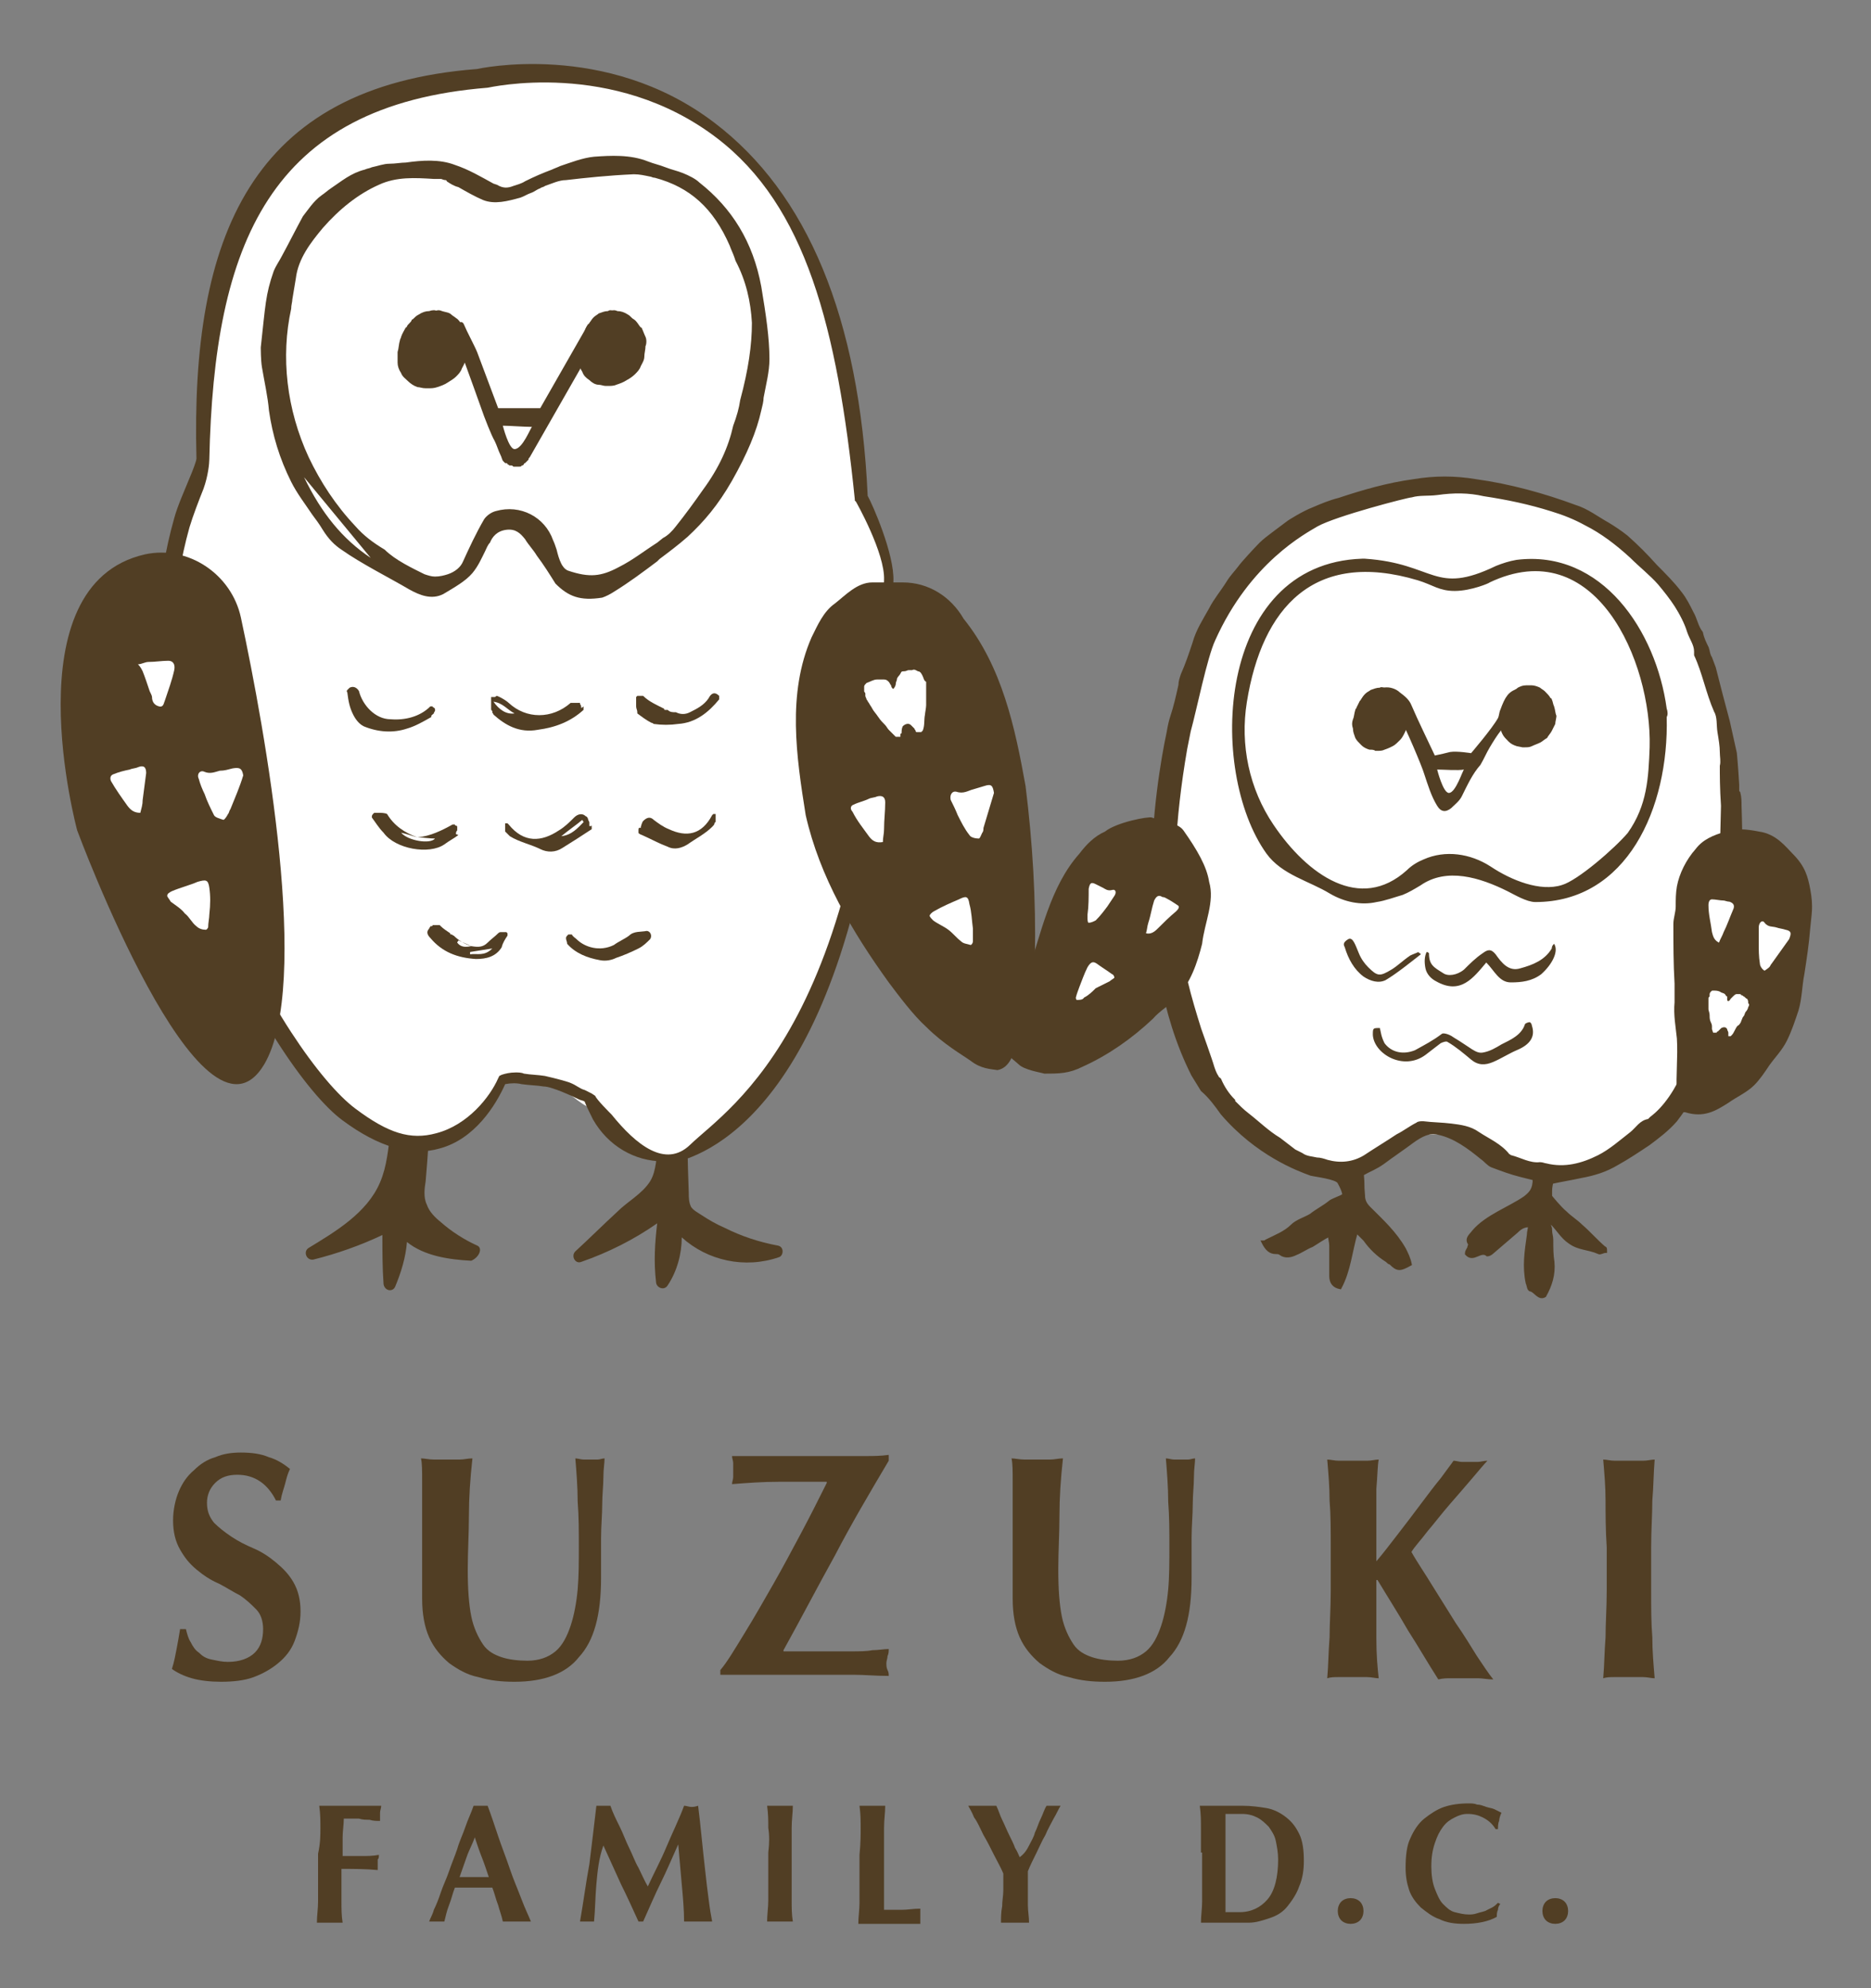 <?xml version="1.0" encoding="utf-8"?>
<!-- Generator: Adobe Illustrator 26.5.0, SVG Export Plug-In . SVG Version: 6.00 Build 0)  -->
<svg version="1.1" id="レイヤー_1" xmlns="http://www.w3.org/2000/svg" xmlns:xlink="http://www.w3.org/1999/xlink" x="0px"
	 y="0px" width="160px" height="170px" viewBox="0 0 160 170" style="enable-background:new 0 0 160 170;" xml:space="preserve">
<rect x="0" y="0" width="160" height="170" fill="#808080" stroke="none"/>
<style type="text/css">
	.st0{fill:#FFFFFF;}
	.st1{fill:#513E24;}
	.st2{fill:none;stroke:#513E24;stroke-width:0.259;stroke-miterlimit:10;}
	.st3{fill:none;}
</style>
<path class="st0" d="M114.9,100.5c0,0-10.6-3.7-12.3-8.8c-1.7-5.1-3.1-20.4-2.6-24.9c0.5-4.6,2.4-24.5,24.3-25.4
	c21.9-0.9,23.9,24.8,23.8,30.7c0,0,0.3,25.5-11.3,27.8c0,0-5.2,2.3-11.8-2.6c0,0-3.6-1.2-6.1,1.1
	C116.6,100.5,114.9,100.5,114.9,100.5"/>
<path class="st1" d="M130.4,58.8c-0.2,0-0.5,0.1-0.6,0.1c-0.8,0.2-1.1,0.7-1.5,1.8c-0.1,0.2-0.1,0.5-0.2,0.7c-0.5,0.9-2.3,3-2.3,3
	s-1.2-0.2-1.8-0.1c-0.4,0.1-0.8,0.2-1.3,0.3c-0.7-1.5-1.4-2.9-2-4.3c-0.2-0.5-0.6-0.8-1-1.1c-0.3-0.3-0.9-0.5-1.3-0.4
	c-0.5,0.1-0.9,0.1-1.3,0.3c-0.5,0.2-0.8,0.8-1,1.4c-0.4,1.2,0.4,2.9,1.9,2.8c0.9,0,1.6-0.4,1.9-1.5c0.2,0.2,1.7,3.7,1.9,4.4
	c0.3,0.9,0.6,1.9,1.1,2.7c0.3,0.5,0.7,0.6,1.2,0.2c0.3-0.3,0.7-0.6,0.9-1c0.5-1,0.9-1.9,1.6-2.7c0.3-0.5,0.5-1,0.8-1.5
	c0.3-0.5,0.6-1,1-1.5c0.2,0.3,0.4,0.5,0.6,0.7c0.5,0.7,1.3,0.9,1.9,0.4c0.6-0.5,1.2-1.1,1.7-1.7c0.4-0.5,0.2-1.6-0.2-2.3
	C131.9,59.1,131.3,58.6,130.4,58.8 M123.9,67.8c-0.5,0-1-2-1-2c0.5,0,1.8,0.1,2.3,0C125.1,65.8,124.5,67.8,123.9,67.8"/>
<path class="st0" d="M147,62.8c0,0,0,0.3,0,0.8C147.1,63.4,147.1,63.1,147,62.8"/>
<path class="st1" d="M142.4,60.6c-0.9-6.6-5.5-13.5-12.7-12.6c-0.6,0.1-1.2,0.3-1.7,0.5c-5.4,2.6-5.3-0.2-11.3-0.6c0,0-0.2,0-0.2,0
	c-12.4,0.4-13.1,18-8.1,25c1.3,1.8,3.6,2.3,5.4,3.4c1.2,0.7,2.6,1,3.9,0.7c0.7-0.1,1.5-0.4,2.2-0.6c0.5-0.2,1-0.5,1.5-0.8
	c2.3-1.6,5.2-0.7,7.6,0.5c0.6,0.3,1.6,0.9,2.3,0.9c7.7,0,11.3-7.9,11.1-15.7C142.5,61.1,142.5,60.9,142.4,60.6 M141.2,63.9
	c-0.1,2.6-0.2,5-1.9,7.4c-1.1,1.3-4.3,4.1-5.7,4.5c-1.9,0.6-4.4-0.4-6.2-1.6c-1.7-1.1-3.8-1.4-5.6-0.6c-0.5,0.2-1,0.5-1.4,0.9
	c-4.1,3.7-8.7,0.4-11.6-3.9c-2.1-3.1-2.9-6.9-2.3-10.6c1.3-8.1,5.8-13.2,14.8-10.5c1.3,0.4,1.8,0.9,3.1,0.9c1.4,0,3-0.7,2.9-0.7
	C136.5,45.3,141.4,56.5,141.2,63.9"/>
<path class="st2" d="M142.4,60.6c-0.9-6.6-5.5-13.5-12.7-12.6c-0.6,0.1-1.2,0.3-1.7,0.5c-5.4,2.6-5.3-0.2-11.3-0.6c0,0-0.2,0-0.2,0
	c-12.4,0.4-13.1,18-8.1,25c1.3,1.8,3.6,2.3,5.4,3.4c1.2,0.7,2.6,1,3.9,0.7c0.7-0.1,1.5-0.4,2.2-0.6c0.5-0.2,1-0.5,1.5-0.8
	c2.3-1.6,5.2-0.7,7.6,0.5c0.6,0.3,1.6,0.9,2.3,0.9c7.7,0,11.3-7.9,11.1-15.7C142.5,61.1,142.5,60.9,142.4,60.6z M141.2,63.9
	c-0.1,2.6-0.2,5-1.9,7.4c-1.1,1.3-4.3,4.1-5.7,4.5c-1.9,0.6-4.4-0.4-6.2-1.6c-1.7-1.1-3.8-1.4-5.6-0.6c-0.5,0.2-1,0.5-1.4,0.9
	c-4.1,3.7-8.7,0.4-11.6-3.9c-2.1-3.1-2.9-6.9-2.3-10.6c1.3-8.1,5.8-13.2,14.8-10.5c1.3,0.4,1.8,0.9,3.1,0.9c1.4,0,3-0.7,2.9-0.7
	C136.5,45.3,141.4,56.5,141.2,63.9z"/>
<path class="st1" d="M148.8,68.9c0-0.4,0-0.7-0.1-1.1c0,0-0.1-0.1-0.1-0.2c0-0.2,0-0.3,0-0.5c-0.1-1.7-0.2-2.7-0.2-2.7
	c-0.2-0.9-0.4-1.8-0.6-2.7c-0.4-1.5-0.8-3-1.2-4.6c-0.1-0.3-0.2-0.5-0.3-0.8c0-0.1-0.1-0.1-0.1-0.2c-0.1-0.2-0.1-0.4-0.2-0.7
	c-0.2-0.4-0.4-0.8-0.5-1.3c-0.4-0.5-0.5-1.2-0.8-1.7c-0.3-0.6-0.6-1.2-1-1.7c-0.6-0.8-1.4-1.6-2.1-2.3c-0.8-0.9-1.6-1.7-2.5-2.5
	c-0.5-0.4-1.1-0.8-1.6-1.1c-0.9-0.5-1.8-1.2-2.8-1.5c-2.7-1-5.6-1.8-8.5-2.2c-1.8-0.3-3.5-0.3-5.3,0c-2.2,0.3-4.3,0.9-6.4,1.6
	c-0.8,0.2-1.5,0.5-2.2,0.8c-0.8,0.3-2.1,1.1-2.2,1.2c-0.4,0.3-0.8,0.6-1.2,0.9c-0.4,0.3-0.8,0.6-1.1,0.9c-0.4,0.4-1.6,1.7-1.8,2
	c-0.3,0.4-0.7,0.8-1,1.3c-0.5,0.8-1.1,1.5-1.5,2.3c-0.5,0.9-1.1,1.8-1.4,2.9c-0.3,0.9-0.6,1.8-1,2.7c-0.1,0.3-0.2,0.6-0.2,0.9
	c-0.2,0.9-0.4,1.8-0.7,2.7c-0.1,0.3-0.2,0.7-0.3,1.3c-1,4.7-3.2,18.8,2.1,29.3l0.8,1.3c0.7,0.6,1.2,1.3,1.7,2c3,3.5,6.5,4.8,7.6,5.2
	c0.4,0.1,2.2,0.3,2.4,0.7c0.5,0.9,0.4,1.1,0.4,1.1c-0.3,0.2-1,0.4-1.2,0.6c-0.5,0.4-1.1,0.7-1.6,1.1c-0.5,0.3-1.2,0.5-1.6,0.9
	c-0.6,0.6-1.4,0.9-2.2,1.3c-0.1,0.1-0.2,0.1-0.3,0.1c0.3,0.6,0.6,0.9,1.1,0.9c0.1,0,0.3,0,0.4,0.1c0.4,0.3,0.9,0.2,1.3,0
	c0.5-0.2,0.9-0.5,1.4-0.7c0.5-0.3,0.9-0.6,1.5-0.9c0,0.4,0.1,0.6,0.1,0.9c0,0.9,0,1.7,0,2.6c0,0.6,0.3,0.9,0.8,1
	c0.8-1.5,0.9-3.1,1.4-4.8c0.3,0.3,0.5,0.5,0.7,0.7c0.5,0.7,1.1,1.3,1.9,1.8c0.1,0.1,0.2,0.2,0.3,0.2c0.6,0.6,0.8,0.6,1.7,0.1
	c-0.1-0.5-0.3-0.9-0.5-1.3c-0.8-1.4-1.9-2.4-3-3.5c-0.3-0.3-0.5-0.6-0.5-1.1c-0.1-1.1,0-0.7-0.1-1.8c0.7-0.4,1.1-0.5,1.8-1
	c0.8-0.6,1.7-1.2,2.5-1.8c0.7-0.5,1.4-0.9,2.2-0.7c1.4,0.3,2.6,1.2,3.7,2.1c0.3,0.2,0.6,0.6,0.9,0.7c0.8,0.3,1.6,0.6,2.4,0.8
	c0.4,0.1,0.8,0.2,1.2,0.3c0,0.9-0.3,1.2-0.8,1.6c-1.3,0.9-3.3,1.6-4.4,2.9c-0.2,0.3-0.7,0.6-0.3,1.1c0,0-0.1,0.2-0.1,0.3
	c-0.1,0.2-0.2,0.3-0.2,0.5c0.6,0.7,1.2-0.4,1.8,0.1c0.1,0,0.3-0.1,0.4-0.2c0.7-0.6,1.4-1.2,2.1-1.8c0.3-0.3,0.6-0.5,1.1-0.5
	c0,0.3-0.1,0.5-0.1,0.8c-0.2,1.4-0.4,2.7-0.1,4.1c0.1,0.2,0.1,0.6,0.3,0.6c0.4,0.1,0.7,0.8,1.2,0.5c0.5-0.9,0.8-1.8,0.7-2.9
	c-0.1-0.6-0.1-1.2-0.1-1.9c0-0.3-0.1-0.5-0.1-0.8c0-0.4-0.1-0.2-0.1-0.6c0.1,0,0.1,0,0.2,0c0.5,0.5,0.9,1.2,1.5,1.6
	c0.8,0.6,1.6,0.5,2.5,0.9c0.1,0.1,0.4-0.1,0.6-0.1c0-0.2,0-0.3-0.1-0.3c-0.7-0.6-1.3-1.3-2-1.9c-0.4-0.4-0.9-0.7-1.3-1.1
	c-0.5-0.4-1.3-1.4-1.3-1.4c0,0,0-0.3,0-0.5c0-0.3,0.1-0.7,0.1-0.7c0.9-0.2,1.6-0.3,2.5-0.5c1.1-0.2,2.1-0.5,3.1-1.1
	c0.9-0.5,1.8-1.1,2.7-1.7c0.8-0.6,1.6-1.2,2.3-2c1-1.3,1.9-2.8,2.6-4.4C148.9,84.4,149,74.6,148.8,68.9 M144.2,91.3
	c-0.8,1.9-1.8,3.4-3,4.3c-0.1,0.1-0.2,0.2-0.2,0.2c-0.7,0.1-1,0.7-1.5,1.1c-0.9,0.7-1.8,1.5-2.8,2c-1.4,0.7-2.9,1.1-4.5,0.7
	c-0.1,0-0.3-0.1-0.5-0.1c-0.9,0.1-1.7-0.4-2.5-0.6c-0.1,0-0.1-0.1-0.2-0.1c-0.7-0.9-1.7-1.3-2.6-1.9c-0.7-0.5-1.5-0.6-2.3-0.7
	c-0.8-0.1-1.6-0.1-2.4-0.2c-0.2,0-0.4,0-0.5,0.1c-0.6,0.3-1.1,0.7-1.7,1c-0.9,0.6-1.9,1.2-2.8,1.8c-1,0.6-2.1,0.7-3.2,0.4
	c-0.3-0.1-0.6-0.2-0.9-0.2c-0.4-0.1-0.9-0.1-1.3-0.4c-0.2-0.1-0.4-0.2-0.6-0.3c-0.4-0.3-1.3-1-1.3-1c-1-0.6-1.8-1.4-2.7-2.1
	c-0.4-0.3-0.8-0.7-1.2-1.1l0,0c0,0,0,0,0-0.1c-0.5-0.5-0.9-1.1-1.2-1.8c-0.1-0.1-0.2-0.1-0.2-0.2c-0.2-0.3-0.3-0.6-0.4-0.9
	c-0.1-0.4-1.1-3.2-1.1-3.2c-1.6-5.1-3.4-11.3-1.2-24c0.1-0.5,0.2-1,0.3-1.5c0.5-1.8,1.4-6.3,2.1-7.8c3-6.7,7.8-9.2,8.8-9.8
	c1.6-0.9,7.8-2.5,8.1-2.5c0.7-0.2,1.4-0.1,2.2-0.2c1.4-0.2,2.7-0.2,4,0.1c2,0.3,3.9,0.7,5.8,1.3c1,0.3,2,0.7,2.9,1.2
	c1.4,0.7,2.7,1.7,3.9,2.8c0.8,0.8,1.7,1.5,2.4,2.3c1,1.2,2,2.5,2.5,4.1c0.2,0.6,0.6,1.1,0.6,1.7c0,0.1,0,0.1,0,0.2c0,0,0,0.1,0,0.1
	c0.7,1.5,1,3.2,1.7,4.8c0.3,0.5,0.2,1.2,0.3,1.8c0.1,0.6,0.2,1.2,0.2,1.7c0,0.4,0.1,0.8,0,1.2c0,0.7,0,1.9,0.1,3.4
	C147.2,74.5,146.8,85,144.2,91.3"/>
<path class="st2" d="M148.8,68.9c0-0.4,0-0.7-0.1-1.1c0,0-0.1-0.1-0.1-0.2c0-0.2,0-0.3,0-0.5c-0.1-1.7-0.2-2.7-0.2-2.7
	c-0.2-0.9-0.4-1.8-0.6-2.7c-0.4-1.5-0.8-3-1.2-4.6c-0.1-0.3-0.2-0.5-0.3-0.8c0-0.1-0.1-0.1-0.1-0.2c-0.1-0.2-0.1-0.4-0.2-0.7
	c-0.2-0.4-0.4-0.8-0.5-1.3c-0.4-0.5-0.5-1.2-0.8-1.7c-0.3-0.6-0.6-1.2-1-1.7c-0.6-0.8-1.4-1.6-2.1-2.3c-0.8-0.9-1.6-1.7-2.5-2.5
	c-0.5-0.4-1.1-0.8-1.6-1.1c-0.9-0.5-1.8-1.2-2.8-1.5c-2.7-1-5.6-1.8-8.5-2.2c-1.8-0.3-3.5-0.3-5.3,0c-2.2,0.3-4.3,0.9-6.4,1.6
	c-0.8,0.2-1.5,0.5-2.2,0.8c-0.8,0.3-2.1,1.1-2.2,1.2c-0.4,0.3-0.8,0.6-1.2,0.9c-0.4,0.3-0.8,0.6-1.1,0.9c-0.4,0.4-1.6,1.7-1.8,2
	c-0.3,0.4-0.7,0.8-1,1.3c-0.5,0.8-1.1,1.5-1.5,2.3c-0.5,0.9-1.1,1.8-1.4,2.9c-0.3,0.9-0.6,1.8-1,2.7c-0.1,0.3-0.2,0.6-0.2,0.9
	c-0.2,0.9-0.4,1.8-0.7,2.7c-0.1,0.3-0.2,0.7-0.3,1.3c-1,4.7-3.2,18.8,2.1,29.3l0.8,1.3c0.7,0.6,1.2,1.3,1.7,2c3,3.5,6.5,4.8,7.6,5.2
	c0.4,0.1,2.2,0.3,2.4,0.7c0.5,0.9,0.4,1.1,0.4,1.1c-0.3,0.2-1,0.4-1.2,0.6c-0.5,0.4-1.1,0.7-1.6,1.1c-0.5,0.3-1.2,0.5-1.6,0.9
	c-0.6,0.6-1.4,0.9-2.2,1.3c-0.1,0.1-0.2,0.1-0.3,0.1c0.3,0.6,0.6,0.9,1.1,0.9c0.1,0,0.3,0,0.4,0.1c0.4,0.3,0.9,0.2,1.3,0
	c0.5-0.2,0.9-0.5,1.4-0.7c0.5-0.3,0.9-0.6,1.5-0.9c0,0.4,0.1,0.6,0.1,0.9c0,0.9,0,1.7,0,2.6c0,0.6,0.3,0.9,0.8,1
	c0.8-1.5,0.9-3.1,1.4-4.8c0.3,0.3,0.5,0.5,0.7,0.7c0.5,0.7,1.1,1.3,1.9,1.8c0.1,0.1,0.2,0.2,0.3,0.2c0.6,0.6,0.8,0.6,1.7,0.1
	c-0.1-0.5-0.3-0.9-0.5-1.3c-0.8-1.4-1.9-2.4-3-3.5c-0.3-0.3-0.5-0.6-0.5-1.1c-0.1-1.1,0-0.7-0.1-1.8c0.7-0.4,1.1-0.5,1.8-1
	c0.8-0.6,1.7-1.2,2.5-1.8c0.7-0.5,1.4-0.9,2.2-0.7c1.4,0.3,2.6,1.2,3.7,2.1c0.3,0.2,0.6,0.6,0.9,0.7c0.8,0.3,1.6,0.6,2.4,0.8
	c0.4,0.1,0.8,0.2,1.2,0.3c0,0.9-0.3,1.2-0.8,1.6c-1.3,0.9-3.3,1.6-4.4,2.9c-0.2,0.3-0.7,0.6-0.3,1.1c0,0-0.1,0.2-0.1,0.3
	c-0.1,0.2-0.2,0.3-0.2,0.5c0.6,0.7,1.2-0.4,1.8,0.1c0.1,0,0.3-0.1,0.4-0.2c0.7-0.6,1.4-1.2,2.1-1.8c0.3-0.3,0.6-0.5,1.1-0.5
	c0,0.3-0.1,0.5-0.1,0.8c-0.2,1.4-0.4,2.7-0.1,4.1c0.1,0.2,0.1,0.6,0.3,0.6c0.4,0.1,0.7,0.8,1.2,0.5c0.5-0.9,0.8-1.8,0.7-2.9
	c-0.1-0.6-0.1-1.2-0.1-1.9c0-0.3-0.1-0.5-0.1-0.8c0-0.4-0.1-0.2-0.1-0.6c0.1,0,0.1,0,0.2,0c0.5,0.5,0.9,1.2,1.5,1.6
	c0.8,0.6,1.6,0.5,2.5,0.9c0.1,0.1,0.4-0.1,0.6-0.1c0-0.2,0-0.3-0.1-0.3c-0.7-0.6-1.3-1.3-2-1.9c-0.4-0.4-0.9-0.7-1.3-1.1
	c-0.5-0.4-1.3-1.4-1.3-1.4c0,0,0-0.3,0-0.5c0-0.3,0.1-0.7,0.1-0.7c0.9-0.2,1.6-0.3,2.5-0.5c1.1-0.2,2.1-0.5,3.1-1.1
	c0.9-0.5,1.8-1.1,2.7-1.7c0.8-0.6,1.6-1.2,2.3-2c1-1.3,1.9-2.8,2.6-4.4C148.9,84.4,149,74.6,148.8,68.9z M144.2,91.3
	c-0.8,1.9-1.8,3.4-3,4.3c-0.1,0.1-0.2,0.2-0.2,0.2c-0.7,0.1-1,0.7-1.5,1.1c-0.9,0.7-1.8,1.5-2.8,2c-1.4,0.7-2.9,1.1-4.5,0.7
	c-0.1,0-0.3-0.1-0.5-0.1c-0.9,0.1-1.7-0.4-2.5-0.6c-0.1,0-0.1-0.1-0.2-0.1c-0.7-0.9-1.7-1.3-2.6-1.9c-0.7-0.5-1.5-0.6-2.3-0.7
	c-0.8-0.1-1.6-0.1-2.4-0.2c-0.2,0-0.4,0-0.5,0.1c-0.6,0.3-1.1,0.7-1.7,1c-0.9,0.6-1.9,1.2-2.8,1.8c-1,0.6-2.1,0.7-3.2,0.4
	c-0.3-0.1-0.6-0.2-0.9-0.2c-0.4-0.1-0.9-0.1-1.3-0.4c-0.2-0.1-0.4-0.2-0.6-0.3c-0.4-0.3-1.3-1-1.3-1c-1-0.6-1.8-1.4-2.7-2.1
	c-0.4-0.3-0.8-0.7-1.2-1.1l0,0c0,0,0,0,0-0.1c-0.5-0.5-0.9-1.1-1.2-1.8c-0.1-0.1-0.2-0.1-0.2-0.2c-0.2-0.3-0.3-0.6-0.4-0.9
	c-0.1-0.4-1.1-3.2-1.1-3.2c-1.6-5.1-3.4-11.3-1.2-24c0.1-0.5,0.2-1,0.3-1.5c0.5-1.8,1.4-6.3,2.1-7.8c3-6.7,7.8-9.2,8.8-9.8
	c1.6-0.9,7.8-2.5,8.1-2.5c0.7-0.2,1.4-0.1,2.2-0.2c1.4-0.2,2.7-0.2,4,0.1c2,0.3,3.9,0.7,5.8,1.3c1,0.3,2,0.7,2.9,1.2
	c1.4,0.7,2.7,1.7,3.9,2.8c0.8,0.8,1.7,1.5,2.4,2.3c1,1.2,2,2.5,2.5,4.1c0.2,0.6,0.6,1.1,0.6,1.7c0,0.1,0,0.1,0,0.2c0,0,0,0.1,0,0.1
	c0.7,1.5,1,3.2,1.7,4.8c0.3,0.5,0.2,1.2,0.3,1.8c0.1,0.6,0.2,1.2,0.2,1.7c0,0.4,0.1,0.8,0,1.2c0,0.7,0,1.9,0.1,3.4
	C147.2,74.5,146.8,85,144.2,91.3z"/>
<path class="st1" d="M66.5,106.5c-1.6-0.3-3.1-0.8-4.5-1.5c-0.7-0.3-1.4-0.7-2-1.1c-0.3-0.2-0.7-0.4-0.9-0.7
	c-0.2-0.4-0.2-0.8-0.2-1.2c-0.1-2.8-0.2-5.5,0.1-8.3c0.1-0.7-1-0.7-1.1-0.1l-0.4,0c0,0,0,0,0,0c0-0.7-1.1-0.7-1.1,0
	c0,1.3,0,2.5-0.1,3.8c-0.1,0.7-0.2,1.4-0.2,2c-0.1,0.6-0.2,1.1-0.5,1.6c-0.7,1.1-1.9,1.7-2.8,2.6c-1.2,1.1-2.4,2.3-3.6,3.4
	c-0.4,0.4,0,1.1,0.5,0.9c2.3-0.8,4.5-1.9,6.5-3.3c-0.2,1.7-0.3,3.3-0.1,5c0,0.5,0.7,0.8,1,0.3c0.8-1.2,1.2-2.7,1.2-4.1
	c2.2,2,5.4,2.7,8.3,1.7C67,107.4,67.1,106.6,66.5,106.5"/>
<path class="st1" d="M40.8,106.5c-1.1-0.5-2.2-1.2-3.1-2c-0.5-0.4-1-0.9-1.2-1.5c-0.3-0.6-0.2-1.4-0.1-2c0.2-2.2,0.3-4.4,0.5-6.6
	c0.1-0.6-0.7-0.7-1-0.3l-1.1-0.7c0-0.1,0-0.2,0-0.3c0-0.7-1-0.7-1.1,0c-0.1,1.2-0.1,2.4-0.3,3.6c-0.2,1.5-0.3,3-0.9,4.4
	c-1.1,2.6-3.8,4.2-6.1,5.6c-0.5,0.3-0.2,1.1,0.4,1c2-0.5,4-1.2,5.9-2.1c0,1.4,0,2.8,0.1,4.2c0.1,0.6,0.8,0.7,1,0.2
	c0.5-1.2,0.9-2.5,1-3.8c1.5,1.2,3.6,1.5,5.5,1.6C41,107.5,41.3,106.7,40.8,106.5"/>
<path class="st0" d="M73.6,42.7C71.7-0.7,41,6.4,41,6.4c-19.6,1.5-23.2,15-23.6,32.9c0,0.5-1.4,3.2-2,5.3
	c-6.1,21.8,8.5,46.8,14.3,51c8,5.9,11.9,0,13.2-3.1c0.6-0.2,1.2-0.2,1.8-0.1c0.6,0.1,1.2,0.1,1.8,0.2c0.8,0.1,1.4,0.4,2.1,0.9
	c0.6,0.4,1,0.8,1.6,1.1c0.2,0.1,0.4,0.2,0.6,0.3c0.1,0.3,0.3,0.5,0.4,0.8c1.6,2.8,5,4.1,7.9,2.9c6.4-2.6,16-13.6,16.9-48.7
	C76.1,47.2,73.6,42.7,73.6,42.7"/>
<path class="st1" d="M56.7,99.3c-2.4,0-4.7-1.3-6-3.6c-0.1-0.2-0.6-1.2-0.7-1.5c-0.1-0.1-0.3-0.1-0.5-0.2c-0.4-0.2-2.3-1.1-3-1.1
	c-0.6-0.1-1.2-0.1-1.9-0.2c-0.4-0.1-0.9-0.1-1.4,0c-0.8,1.8-2.6,4.7-5.6,5.5c-2.4,0.7-5.2-0.1-8.3-2.4c-6-4.4-20.6-29.6-14.4-51.5
	c0.3-1.1,0.9-2.4,1.3-3.4c0.3-0.7,0.6-1.5,0.6-1.7c-0.5-18.9,4.6-31.8,24-33.3c0,0,11-2.5,20.3,4.6c7.9,6,12.4,16.6,13.1,31.9
	c0.4,0.7,2.3,5,2.2,7.3c-0.9,38.5-12.3,47.2-17.2,49.2C58.5,99.2,57.6,99.4,56.7,99.3 M44.1,91.7c0.2,0,0.5,0,0.7,0.1
	c0.6,0.1,1.2,0.1,1.8,0.2c0.9,0.2,2,0.5,2.2,0.6c0.5,0.2,0.8,0.5,1.2,0.6c0.2,0.1,0.4,0.2,0.6,0.3l0.3,0.2c0.1,0.3,1.2,1.4,1.4,1.6
	c2.1,2.6,4.6,4.6,6.7,2.6c3.4-3.3,15.7-10.4,16.6-48.3c0.1-2.3-2.4-6.7-2.4-6.7l-0.1-0.1l0-0.1C71.6,28,68.9,17.6,61.3,11.8
	C52.4,5,41.8,7.5,41.7,7.5C23,9,18.3,20.9,17.9,39.3c0,0.3-0.1,1.4-0.5,2.5c-0.4,1-0.9,2.3-1.2,3.3c-6,21.5,8.4,45.4,14.2,49.7
	c2.8,2.1,4.7,2.7,6.9,2.1c2.7-0.7,4.6-3.1,5.3-4.7l0.1-0.2l0.2-0.1C43.2,91.8,43.6,91.7,44.1,91.7"/>
<path class="st1" d="M12.4,47.4c3.7-0.8,7.4,1.7,8.2,5.4c2.1,9.8,6,31.4,2,38.2c-5.3,8.9-16-20-16-20S0.9,50,12.4,47.4"/>
<path class="st0" d="M14.4,56.5c-0.6,0-1.1,0.1-1.7,0.1c-0.3,0-0.6,0.2-0.9,0.2c0.2,0.2,0.3,0.4,0.4,0.6c0.2,0.5,0.4,1.1,0.6,1.7
	c0.1,0.2,0.2,0.4,0.2,0.5c0,0.4,0.2,0.7,0.6,0.8c0.4,0.1,0.4-0.3,0.5-0.5c0.3-0.9,0.6-1.7,0.8-2.6C15,56.8,14.8,56.5,14.4,56.5"/>
<path class="st0" d="M17.9,75.9c-0.1-0.7-0.3-0.7-1-0.5c-0.7,0.3-1.5,0.5-2.2,0.8c-0.2,0.1-0.4,0.2-0.4,0.4c0,0.1,0.2,0.3,0.3,0.5
	c0.4,0.3,0.9,0.6,1.2,1c0.4,0.3,0.6,0.8,1,1.1c0.2,0.2,0.5,0.3,0.8,0.3c0.1,0,0.2-0.2,0.2-0.2c0-0.4,0.1-0.8,0.1-1.1
	C18,77.3,18,76.6,17.9,75.9"/>
<path class="st0" d="M19.9,65.7c-0.4,0.1-0.7,0.2-1.1,0.2C18.4,66,18,66.2,17.5,66c-0.4-0.2-0.7,0.2-0.5,0.6
	c0.1,0.4,0.3,0.9,0.5,1.3c0.2,0.6,0.5,1.2,0.8,1.8c0.1,0.2,0.5,0.3,0.8,0.4c0.1,0,0.3-0.3,0.4-0.5c0.1-0.1,0.1-0.3,0.2-0.4
	c0.4-1,0.8-1.9,1.1-2.9C20.7,65.7,20.5,65.6,19.9,65.7"/>
<path class="st0" d="M11.8,65.6c-0.2,0.1-0.5,0.1-0.7,0.2c-0.5,0.1-0.9,0.2-1.4,0.4c-0.3,0.1-0.3,0.4-0.2,0.6
	c0.4,0.7,0.9,1.4,1.4,2.1c0.3,0.4,0.6,0.6,1.1,0.6c0.1-0.4,0.2-0.7,0.2-1.1c0.1-0.8,0.2-1.5,0.3-2.3C12.5,65.6,12.3,65.4,11.8,65.6"
	/>
<path class="st1" d="M40.4,49c0.5-0.6,0.8-1.3,1.1-1.9c0.1-0.2,0.2-0.5,0.4-0.7c0.2-0.5,0.6-1,1.4-1.1c0.8-0.1,1.2,0.3,1.6,0.8
	c0.3,0.5,0.7,0.9,1,1.4c0.6,0.8,1.1,1.6,1.6,2.4c1.1,1.1,2.1,1.5,4,1.2c0.3-0.1,0.7-0.3,1-0.5c1.3-0.8,2.5-1.7,3.7-2.6l0.2-0.2
	c0.8-0.6,1.6-1.2,2.4-1.9c1.4-1.3,2.6-2.7,3.8-4.8c1.3-2.3,2.1-4.2,2.5-6c0.1-0.4,0.2-0.8,0.2-1.1c0.2-1.1,0.5-2.2,0.5-3.3
	c0-1.8-0.3-3.8-0.7-6.2c-0.7-3.8-2.5-6.7-5.3-8.9c-0.3-0.3-0.9-0.6-1.4-0.8c-0.5-0.2-1-0.3-1.5-0.5c-0.5-0.2-1-0.3-1.5-0.5
	c-1.5-0.6-3.2-0.5-4.6-0.4c-1,0.1-2,0.5-2.9,0.8c-0.2,0.1-0.5,0.2-0.7,0.3c-0.8,0.3-1.5,0.6-2.3,1c-0.3,0.2-0.7,0.3-1,0.4
	c-0.5,0.2-0.9,0.2-1.4-0.1l-0.3-0.1c-1.1-0.6-2.1-1.2-3.3-1.6c-1.3-0.5-2.8-0.4-4.2-0.2c-0.4,0-0.9,0.1-1.4,0.1
	c-0.5,0-1,0.2-1.5,0.3c-0.2,0.1-0.4,0.1-0.6,0.2c-1.2,0.3-2,1-2.9,1.6c-0.3,0.2-0.5,0.4-0.8,0.6c-0.7,0.5-1.2,1.3-1.6,1.8
	c-0.6,1.1-1.2,2.3-1.8,3.4c-0.2,0.4-0.5,0.8-0.7,1.3c-0.7,2-0.7,2.9-1.1,6.5l0,0.1c0,0,0,1,0.1,1.6c0.2,1.2,0.5,2.5,0.6,3.7
	c0.3,2.1,0.9,4.1,1.9,6.1c0.5,1,1.2,1.9,1.8,2.8c0.3,0.4,0.6,0.8,0.9,1.3c0.5,0.8,1,1.3,1.6,1.7c1.7,1.2,4.1,2.4,5.8,3.4
	c0.9,0.5,1.9,0.9,2.9,0.4C38.9,50.2,39.8,49.7,40.4,49 M31.7,47.7c-2.4-1.6-4.2-3.8-5.7-6.9L31.7,47.7z M36.3,49.1
	c-1-0.5-2.5-1.2-3.4-2.1c-1-0.6-1.8-1.2-2.5-2c-1.7-1.8-3-3.8-4-5.9c-1.9-4.1-2.4-8.6-1.5-12.7c0-0.3,0.1-0.6,0.1-0.8
	c0.1-0.6,0.2-1.2,0.3-1.8c0.2-1.7,1.3-3.1,2.3-4.3c1.4-1.6,3-2.9,4.8-3.7c1.5-0.7,3.1-0.6,4.7-0.5c0.2,0,0.4,0,0.6,0
	c0.1,0,0.2,0.1,0.4,0.1c0,0,0.1,0,0.1,0.1c0.3,0.2,0.6,0.4,1,0.5c0.7,0.4,1.4,0.8,2.1,1.1c1,0.4,2.1,0.1,3.2-0.2
	c0.3-0.1,0.6-0.3,0.9-0.4c0.3-0.1,0.5-0.3,0.8-0.4c0.1-0.1,0.3-0.1,0.4-0.2c0.6-0.2,1.2-0.5,1.8-0.5c1.7-0.2,3.6-0.4,5.8-0.5
	c0.5,0,0.9,0.1,1.4,0.2c0.1,0,0.2,0.1,0.4,0.1c3,0.8,5,2.6,6.4,5.8c0.1,0.3,0.3,0.7,0.4,1l0.1,0.3c0.9,1.7,1.3,3.5,1.4,5.3
	c0,1.9-0.3,4-1,6.6c-0.1,0.7-0.3,1.4-0.6,2.2c-0.4,1.8-1.2,3.6-2.6,5.5c-0.7,1-1.5,2.1-2.3,3.1c-0.3,0.4-0.7,0.8-1.1,1l-0.5,0.4
	c-1.1,0.7-2.1,1.5-3.3,2.1c-1.5,0.8-2.5,0.9-4.3,0.3c-0.3-0.1-0.5-0.4-0.6-0.6c-0.2-0.4-0.3-0.8-0.4-1.2c-0.1-0.3-0.2-0.6-0.3-0.8
	c-0.7-2-2.8-3.1-4.9-2.5c-0.4,0.1-0.8,0.4-1,0.7c-0.7,1.2-1.3,2.5-1.8,3.6c-0.2,0.5-0.7,0.9-1.3,1.1c-0.3,0.1-0.7,0.2-1.1,0.2
	C36.9,49.3,36.6,49.2,36.3,49.1"/>
<g>
	<path class="st1" d="M54.5,28.5c-0.1-0.2-0.1-0.4-0.2-0.6c0,0,0-0.1-0.1-0.1c-0.1-0.2-0.3-0.4-0.5-0.6l-0.4-0.3
		c-0.2-0.2-0.5-0.2-0.8-0.3c-0.2-0.1-0.4-0.1-0.5,0c-0.3,0-0.5,0.1-0.8,0.2c0,0,0,0,0,0c0,0,0,0,0,0c-0.1,0.1-0.3,0.2-0.4,0.3
		c0,0,0,0-0.1,0.1c0,0,0,0,0,0c-0.1,0.1-0.2,0.3-0.3,0.4c0,0,0,0.1-0.1,0.1C50.1,28,50,28.2,50,28.4c0,0.1-0.1,0.1-0.1,0.2
		c-0.1,0.3-0.1,0.6-0.2,0.8c-0.1,0.3-0.1,0.5-0.1,0.8c0,0.3,0.1,0.5,0.2,0.8c0.1,0.2,0.3,0.4,0.5,0.6c0.2,0.2,0.4,0.3,0.7,0.4
		c0.2,0,0.4,0.1,0.5,0.1c0.1,0,0.1,0,0.2,0c0.2,0,0.4,0,0.6-0.1c0.3-0.1,0.5-0.2,0.7-0.3c0.2-0.1,0.4-0.3,0.6-0.5
		c0.2-0.2,0.3-0.4,0.4-0.6c0.1-0.2,0.2-0.4,0.3-0.7c0-0.2,0.1-0.5,0.1-0.7C54.6,29,54.6,28.7,54.5,28.5"/>
	<rect x="49.6" y="26.5" class="st3" width="5" height="5.5"/>
</g>
<g>
	<path class="st1" d="M39.6,27.9c0,0,0-0.1-0.1-0.1c-0.1-0.2-0.3-0.5-0.5-0.6c-0.1-0.1-0.3-0.2-0.4-0.3c-0.2-0.2-0.5-0.2-0.8-0.3
		c-0.2-0.1-0.4-0.1-0.6,0c-0.3,0-0.6,0.1-0.8,0.2c0,0,0,0,0,0c0,0,0,0,0,0c-0.1,0.1-0.3,0.2-0.4,0.3c0,0,0,0-0.1,0.1c0,0,0,0,0,0
		c-0.1,0.1-0.2,0.3-0.4,0.5c0,0,0,0.1-0.1,0.1c-0.1,0.2-0.2,0.5-0.3,0.7c0,0.1-0.1,0.1-0.1,0.2c-0.1,0.3-0.1,0.6-0.2,0.9
		c-0.1,0.3-0.1,0.6-0.1,0.8c0,0.3,0.1,0.6,0.2,0.8c0.1,0.3,0.3,0.5,0.5,0.6c0.2,0.2,0.4,0.3,0.7,0.4c0.2,0,0.4,0.1,0.6,0.1
		c0.1,0,0.1,0,0.2,0c0.2,0,0.4,0,0.7-0.1c0.3-0.1,0.5-0.2,0.8-0.3c0.2-0.1,0.4-0.3,0.6-0.5c0.2-0.2,0.4-0.4,0.5-0.6
		c0.1-0.2,0.2-0.5,0.3-0.7c0-0.2,0.1-0.5,0.1-0.8c0-0.2,0-0.6-0.1-0.8C39.8,28.3,39.7,28.1,39.6,27.9"/>
	<rect x="34.8" y="26.5" class="st3" width="5.2" height="5.8"/>
</g>
<path class="st1" d="M50.2,27.9c-1.3,2.3-2.7,4.7-4,7c-0.1,0-0.1,0-0.2,0c-1.1,0-2.3,0-3.4,0c0,0,0,0,0,0c-0.6-1.6-1.2-3.2-1.8-4.8
	c-0.2-0.5-0.9-1.8-1.1-2.3c-0.3-0.8-1,0.4-0.7,1.2c0.8,2.1,2.4,6.6,2.4,6.6c0,0,0.6,1.6,0.9,2.1c0.2,0.4,0.3,0.8,0.5,1.2
	c0.1,0.2,0.1,0.3,0.2,0.5c0,0,0.1,0.1,0.1,0.1c0,0,0,0,0.1,0.1c0,0,0.1,0,0.1,0c0,0,0.1,0,0.1,0.1c0.1,0,0.1,0.1,0.2,0.1
	c0,0,0.1,0,0.1,0c-0.1,0,0,0,0,0c0.1,0,0.1,0,0.2,0.1c0,0,0.1,0,0.1,0c0,0,0.1,0,0.1,0c0.1,0,0.2,0,0.2,0c0,0,0.1,0,0.1,0
	c0,0,0,0,0,0c0,0,0,0,0,0c0.1,0,0.2,0,0.2-0.1c0,0,0.1,0,0.1,0c0,0,0,0,0,0c0,0,0,0,0,0c0,0,0.1-0.1,0.1-0.1c0,0,0,0,0,0
	c0,0,0-0.1,0.1-0.1c0.1-0.1,0.2-0.2,0.3-0.3c0-0.1,0-0.1,0.1-0.2l5.2-9.1c0.3-0.5,0.6-1,0.9-1.5C51.7,27.9,50.6,27.2,50.2,27.9
	 M44,38.4c-0.5,0-1-2-1-2c0.5,0,1.9,0.1,2.5,0.1C45.4,36.5,44.7,38.4,44,38.4"/>
<path class="st1" d="M86.1,87.4c0.4-1.4,1.2-2.6,1.7-3.9c1.2-3.6,2-7.7,4.5-10.5c0.6-0.8,1.3-1.5,2.2-1.9c1-0.8,3.7-1.3,4-1.2
	c0.7,0.3,2.2,0.4,2.7,1.1c1.2,1.7,2,3.1,2.2,4.4c0.5,1.7-0.4,3.5-0.6,5.3c-0.4,1.6-1,3.4-2.2,4.6c-0.6,0.7-1.4,1.1-2,1.8
	c-1.8,1.7-3.8,3.1-6,4.1c-1.2,0.6-2,0.6-3.3,0.6c-0.3-0.1-1.7-0.3-2.2-0.8c-0.2-0.2-0.9-0.7-0.9-0.9C85.7,89.1,86.1,87.4,86.1,87.4"
	/>
<path class="st1" d="M83,90.7c-0.7-0.5-2.3-1.4-3.8-2.9c-1.1-1-2.3-2.6-3.2-3.8c-3.1-4.3-5.9-9-7.1-14.3c-0.8-5-1.6-10.4,0.5-15.2
	c0.5-1,1-2.2,2-2.9c0.9-0.7,1.9-1.8,3.2-1.8c0.9,0,1.7,0,2.6,0c2.2,0,4.1,1.2,5.2,3.1c3.3,4.1,4.4,9.3,5.3,14.3
	c0.6,4.8,0.9,9.7,0.8,14.6c0.1,2.9-0.6,4.5-1.5,7.3c-0.3,0.9-0.6,2.2-1.7,2.4C84.7,91.4,83.9,91.4,83,90.7"/>
<path class="st0" d="M82,76.9c-0.7,0.3-1.4,0.6-2.1,1c-0.2,0.1-0.4,0.3-0.4,0.4c0,0.1,0.2,0.3,0.3,0.4c0.4,0.3,0.9,0.5,1.3,0.8
	c0.4,0.3,0.7,0.7,1.1,1c0.2,0.2,0.5,0.2,0.8,0.3c0.1,0,0.2-0.2,0.2-0.3c0-0.4,0-0.8,0-1.1c-0.1-0.7-0.1-1.4-0.3-2.1
	C82.8,76.6,82.6,76.6,82,76.9"/>
<path class="st0" d="M84.2,67.2c-0.3,0.1-0.7,0.2-1,0.3c-0.4,0.1-0.8,0.4-1.4,0.2c-0.4-0.1-0.6,0.3-0.5,0.7c0.2,0.4,0.4,0.8,0.6,1.3
	c0.3,0.6,0.6,1.2,1,1.7c0.1,0.2,0.5,0.3,0.8,0.3c0.1,0,0.2-0.3,0.3-0.5c0.1-0.1,0.1-0.3,0.1-0.4c0.3-1,0.6-2,0.9-3
	C84.9,67.2,84.8,67,84.2,67.2"/>
<path class="st0" d="M74.3,71.5c0.3,0.4,0.6,0.6,1.2,0.5c0-0.4,0.1-0.7,0.1-1.1c0-0.8,0.1-1.5,0.1-2.3c0-0.5-0.3-0.6-0.7-0.5
	c-0.2,0.1-0.5,0.1-0.7,0.2c-0.4,0.2-0.9,0.3-1.3,0.5c-0.3,0.1-0.3,0.4-0.1,0.6C73.3,70.2,73.8,70.8,74.3,71.5"/>
<path class="st0" d="M78.9,57.8c-0.1-0.2-0.2-0.4-0.4-0.4c-0.2-0.1-0.3-0.2-0.5-0.1c-0.1,0-0.2,0-0.3,0c-0.1,0-0.2,0.1-0.4,0.1
	c-0.2,0-0.2,0-0.3,0.2c-0.1,0.2-0.3,0.3-0.3,0.5c0,0.1-0.1,0.2-0.1,0.4c0,0.1-0.1,0.3-0.2,0.4c-0.1,0-0.2-0.2-0.2-0.3
	c-0.1-0.1-0.1-0.2-0.2-0.3c-0.1-0.1-0.2-0.2-0.4-0.2c-0.2,0-0.4,0-0.6,0c-0.3,0-0.6,0.2-0.9,0.3c-0.1,0.1-0.2,0.2-0.2,0.3
	c0,0.1,0,0.3,0,0.4c0,0.1,0.1,0.1,0.1,0.2c0,0.1,0,0.2,0,0.2c0,0.1,0.1,0.2,0.1,0.3c0.1,0.1,0.1,0.2,0.2,0.3
	c0.1,0.2,0.2,0.3,0.3,0.5c0.1,0.2,0.3,0.4,0.5,0.7c0.2,0.3,0.4,0.5,0.6,0.7c0.1,0.1,0.2,0.3,0.3,0.4c0.1,0.1,0.1,0.1,0.2,0.2
	l0.4,0.4c0,0,0,0,0,0c0,0,0,0,0.1,0c0,0,0.1,0,0.1,0c0,0,0,0,0,0c0,0,0,0,0,0c0,0,0.1,0,0.1,0c0,0,0,0,0.1,0c0,0,0,0,0,0
	c0,0,0,0,0,0c0,0,0,0,0,0c0,0.1,0,0,0,0l0-0.1c0,0,0-0.1,0-0.1c0,0,0-0.1,0.1-0.1c0,0,0,0,0,0c0-0.2,0-0.4,0.1-0.6
	c0.2-0.2,0.5-0.3,0.7-0.1c0,0,0,0,0,0c0.1,0.1,0.2,0.2,0.3,0.3c0,0.1,0.1,0.1,0.1,0.2c0,0,0,0.1,0.1,0.1c0,0,0,0,0,0c0,0,0,0,0,0
	c0,0,0,0,0.1,0c0,0,0.1,0,0.1,0c0,0,0,0,0.1,0l0,0c0,0,0.1,0,0.1,0c0,0,0-0.1,0.1-0.1c0.2-0.5,0.1-0.9,0.2-1.4
	c0-0.1,0.1-0.6,0.1-0.8c0-0.2,0-0.4,0-0.6c0-0.2,0-0.4,0-0.7c0-0.2,0-0.5,0-0.7C79,58.2,79,58,78.9,57.8"/>
<path class="st0" d="M93,82.7c-0.3,0.6-0.5,1.2-0.7,1.7c-0.1,0.3-0.2,0.5-0.3,0.9c0,0,0,0.2,0.1,0.2c0.2,0,0.5,0,0.6-0.2
	c0.4-0.2,0.7-0.5,1-0.8c0.4-0.2,0.8-0.4,1.2-0.6c0.1-0.1,0.3-0.2,0.4-0.3c0-0.1-0.1-0.3-0.2-0.3c-0.4-0.3-0.9-0.6-1.3-0.9
	C93.5,82.2,93.3,82.2,93,82.7"/>
<path class="st0" d="M93.1,76c0,0.7,0,1.5-0.1,2.2c0,0.1,0,0.2,0,0.3c0,0.1,0,0.4,0.1,0.4c0.2,0,0.4-0.1,0.6-0.2
	c0.4-0.4,0.7-0.8,1-1.2c0.2-0.3,0.4-0.6,0.6-0.9c0.2-0.3,0.1-0.6-0.2-0.5c-0.4,0.1-0.6-0.1-0.8-0.2c-0.2-0.1-0.4-0.2-0.6-0.3
	C93.3,75.4,93.2,75.5,93.1,76"/>
<path class="st0" d="M100.6,77.9c0.2-0.2,0.3-0.4,0.1-0.5c-0.3-0.2-0.6-0.4-0.8-0.5c-0.2-0.1-0.3-0.2-0.5-0.2
	c-0.3-0.2-0.5-0.1-0.7,0.3c-0.2,0.6-0.3,1.3-0.5,1.9c-0.1,0.3-0.1,0.6-0.2,0.9c0.4,0.1,0.7-0.1,1-0.4C99.5,78.9,100,78.4,100.6,77.9
	"/>
<path class="st1" d="M143.4,93.5c-0.1-1.6,0.1-3.1,0-4.7c-0.1-1-0.3-2-0.2-3.1c0-0.5,0-1.1,0-1.6c-0.1-1.7-0.1-3.4-0.1-5.1
	c0-0.5,0.2-1,0.2-1.5c0-0.6,0-1.1,0.1-1.7c0.2-1.1,0.8-2.3,1.6-3.2c0.6-0.8,1.5-1.2,2.6-1.5c0.8-0.3,1.8-0.2,2.8,0
	c1.5,0.2,2.3,1.3,2.9,1.9c1.1,1.1,1.3,2,1.5,3c0.3,1.6,0.1,2.2,0,3.4c-0.1,1.3-0.3,2.6-0.5,3.9c-0.2,1-0.2,2.1-0.5,3.1
	c-0.3,0.9-0.6,1.8-1,2.6c-0.4,0.8-1,1.4-1.5,2.1c-0.4,0.6-0.8,1.2-1.3,1.7c-0.6,0.6-1.5,1-2.2,1.5c-1.1,0.7-2.1,1.3-3.7,0.8
	C143.5,95.2,143.4,93.5,143.4,93.5"/>
<path class="st0" d="M152.7,79.5c-0.3-0.1-0.5-0.1-0.8-0.2c-0.3-0.1-0.7,0-1-0.4c-0.2-0.3-0.5,0-0.5,0.4c0,0.4,0,0.8,0,1.3
	c0,0.6,0,1.2,0.1,1.8c0,0.2,0.2,0.5,0.4,0.6c0,0,0.3-0.2,0.4-0.3c0.1-0.1,0.1-0.2,0.2-0.3c0.5-0.7,1-1.4,1.5-2.1
	C153.2,79.8,153.2,79.6,152.7,79.5"/>
<path class="st0" d="M146.4,79.7c0.1,0.4,0.2,0.7,0.6,0.9c0.1-0.3,0.3-0.6,0.4-0.9c0.3-0.6,0.5-1.2,0.8-1.9c0.2-0.4,0-0.6-0.3-0.7
	c-0.2,0-0.4-0.1-0.5-0.1c-0.3,0-0.7-0.1-1-0.1c-0.2,0-0.3,0.2-0.3,0.5C146.1,78.2,146.3,78.9,146.4,79.7"/>
<path class="st0" d="M149.5,86.1c0,0.1-0.1,0.3-0.2,0.4c-0.1,0.1-0.1,0.3-0.2,0.4c-0.1,0.1-0.1,0.2-0.2,0.4c0,0.1-0.2,0.4-0.3,0.4
	c-0.2,0.2-0.3,0.6-0.5,0.8c0,0,0,0-0.1,0.1c0,0-0.1,0-0.1,0c0,0,0,0,0,0c0,0,0,0,0,0c0,0,0,0-0.1,0c0,0,0,0,0,0c0,0,0,0,0,0
	c0,0,0,0,0,0c0,0,0-0.1,0-0.1c0-0.1,0-0.1,0-0.2c0-0.1-0.1-0.2-0.1-0.3c0,0,0,0,0,0c-0.1-0.2-0.3-0.2-0.5-0.1
	c-0.1,0.1-0.2,0.2-0.3,0.3c0,0,0,0,0,0c0,0-0.1,0-0.1,0.1c0,0,0,0,0,0c0,0,0,0,0,0c0,0,0,0,0,0c0,0,0,0,0,0c0,0,0,0,0,0l0,0
	c0,0,0,0-0.1,0c0,0,0,0-0.1,0h0c0,0,0,0,0,0c0,0,0,0-0.1,0c0,0,0,0,0,0c0,0,0,0,0,0l-0.1-0.3c0-0.1,0-0.1,0-0.2c0-0.1,0-0.2-0.1-0.4
	c-0.1-0.2-0.1-0.4-0.1-0.6c0-0.2-0.1-0.4-0.1-0.5c0-0.1,0-0.3,0-0.4c0-0.1,0-0.2,0-0.3c0-0.1,0-0.1,0-0.2c0-0.1,0-0.1,0.1-0.2
	c0-0.1,0-0.1,0-0.2c0-0.1,0.1-0.2,0.1-0.2c0.1-0.1,0.1-0.1,0.2-0.1c0.2,0,0.4,0,0.6,0.1c0.1,0.1,0.3,0.1,0.4,0.2
	c0.1,0.1,0.1,0.2,0.2,0.2c0,0.1,0,0.2,0,0.2c0,0.1,0,0.2,0.1,0.2c0.1,0,0.2-0.2,0.2-0.2c0.1-0.1,0.1-0.1,0.2-0.2
	c0.1-0.1,0.2-0.2,0.3-0.2c0.1,0,0.1,0,0.2,0c0.1,0,0.2,0,0.2,0.1c0.1,0,0.1,0,0.2,0.1c0.1,0,0.2,0.2,0.3,0.2
	c0.1,0.1,0.1,0.3,0.1,0.4C149.6,85.8,149.6,86,149.5,86.1"/>
<path class="st1" d="M55.2,28.8c-0.1-0.2-0.2-0.5-0.3-0.7c0,0,0-0.1-0.1-0.1c-0.2-0.2-0.3-0.5-0.6-0.7c-0.2-0.1-0.3-0.3-0.5-0.4
	c-0.3-0.2-0.6-0.3-0.9-0.3c-0.2-0.1-0.4-0.1-0.6,0c-0.3,0-0.6,0.1-0.9,0.3c0,0,0,0,0,0c0,0,0,0,0,0c-0.2,0.1-0.3,0.2-0.5,0.4
	c0,0-0.1,0-0.1,0.1c0,0,0,0,0,0c-0.1,0.2-0.3,0.3-0.4,0.5c0,0,0,0.1-0.1,0.1c-0.1,0.2-0.2,0.5-0.3,0.8c0,0.1-0.1,0.2-0.1,0.2
	c-0.1,0.3-0.1,0.6-0.2,1c-0.1,0.3-0.1,0.6-0.1,0.9c0,0.3,0.1,0.6,0.3,0.9c0.1,0.3,0.3,0.5,0.6,0.7c0.2,0.2,0.5,0.4,0.8,0.4
	c0.2,0,0.4,0.1,0.6,0.1c0.1,0,0.2,0,0.2,0c0.2,0,0.5,0,0.7-0.1c0.3-0.1,0.6-0.2,0.9-0.4c0.2-0.1,0.5-0.3,0.7-0.5
	c0.2-0.2,0.4-0.4,0.5-0.7c0.1-0.2,0.3-0.5,0.3-0.8c0-0.3,0.1-0.6,0.1-0.9C55.3,29.4,55.3,29,55.2,28.8"/>
<path class="st1" d="M39.5,28.1c0,0,0-0.1-0.1-0.1c-0.2-0.3-0.4-0.5-0.6-0.7c-0.2-0.1-0.3-0.3-0.5-0.4c-0.3-0.2-0.6-0.3-0.9-0.3
	c-0.2-0.1-0.4-0.1-0.7,0c-0.3,0-0.6,0.1-0.9,0.3c0,0,0,0,0,0c0,0,0,0,0,0c-0.2,0.1-0.3,0.2-0.5,0.4c0,0-0.1,0-0.1,0.1c0,0,0,0,0,0
	c-0.1,0.2-0.3,0.3-0.4,0.5c0,0,0,0.1-0.1,0.1c-0.1,0.2-0.3,0.5-0.4,0.8c0,0.1-0.1,0.2-0.1,0.3c-0.1,0.3-0.1,0.7-0.2,1
	C34,30.3,34,30.6,34,31c0,0.3,0.1,0.6,0.3,0.9c0.1,0.3,0.4,0.5,0.6,0.7c0.2,0.2,0.5,0.4,0.8,0.5c0.2,0,0.4,0.1,0.7,0.1
	c0.1,0,0.2,0,0.2,0c0.3,0,0.5,0,0.8-0.1c0.3-0.1,0.6-0.2,0.9-0.4c0.3-0.2,0.5-0.3,0.7-0.5c0.2-0.2,0.4-0.4,0.5-0.7
	c0.1-0.2,0.3-0.5,0.3-0.8c0-0.3,0.1-0.6,0.1-0.9c0-0.3,0-0.6-0.1-0.9C39.7,28.6,39.7,28.3,39.5,28.1"/>
<path class="st1" d="M132.9,60.4c-0.1-0.2-0.1-0.4-0.2-0.6c0,0,0-0.1-0.1-0.1c-0.1-0.2-0.3-0.4-0.5-0.6c-0.1-0.1-0.3-0.2-0.4-0.3
	c-0.2-0.1-0.5-0.2-0.7-0.2c-0.2,0-0.3,0-0.5,0c-0.3,0-0.5,0.1-0.7,0.2l0,0c0,0,0,0,0,0c-0.1,0.1-0.3,0.2-0.4,0.3c0,0,0,0-0.1,0.1
	c0,0,0,0,0,0c-0.1,0.1-0.2,0.3-0.3,0.4c0,0,0,0-0.1,0.1c-0.1,0.2-0.2,0.4-0.3,0.6c0,0.1-0.1,0.1-0.1,0.2c-0.1,0.3-0.1,0.5-0.2,0.8
	c-0.1,0.3-0.1,0.5,0,0.8c0,0.3,0.1,0.5,0.2,0.7c0.1,0.2,0.3,0.4,0.5,0.6c0.2,0.2,0.4,0.3,0.7,0.4l0.5,0.1c0.1,0,0.1,0,0.2,0
	c0.2,0,0.4,0,0.6-0.1c0.2-0.1,0.5-0.2,0.7-0.3c0.2-0.1,0.4-0.3,0.6-0.4c0.1-0.2,0.3-0.4,0.4-0.6c0.1-0.2,0.2-0.4,0.3-0.6
	c0-0.2,0.1-0.5,0.1-0.7C133,61,133,60.7,132.9,60.4"/>
<path class="st1" d="M120.3,60c0,0,0-0.1-0.1-0.1c-0.1-0.2-0.3-0.4-0.5-0.6c-0.1-0.1-0.3-0.2-0.4-0.3c-0.2-0.1-0.5-0.2-0.8-0.2
	c-0.2,0-0.4-0.1-0.5,0c-0.3,0-0.5,0.1-0.8,0.2c0,0,0,0,0,0c0,0,0,0,0,0c-0.1,0.1-0.3,0.2-0.4,0.3c0,0,0,0-0.1,0.1c0,0,0,0,0,0
	c-0.1,0.1-0.2,0.3-0.3,0.4c0,0,0,0.1-0.1,0.1c-0.1,0.2-0.2,0.4-0.3,0.6c0,0.1-0.1,0.1-0.1,0.2c-0.1,0.3-0.1,0.6-0.2,0.8
	c-0.1,0.3-0.1,0.5,0,0.8c0,0.3,0.1,0.5,0.2,0.8c0.1,0.2,0.3,0.4,0.5,0.6c0.2,0.2,0.4,0.3,0.7,0.4c0.2,0,0.4,0,0.5,0.1
	c0.1,0,0.1,0,0.2,0c0.2,0,0.4,0,0.6-0.1c0.3-0.1,0.5-0.2,0.7-0.3c0.2-0.1,0.4-0.3,0.6-0.5c0.2-0.2,0.3-0.4,0.4-0.6
	c0.1-0.2,0.2-0.4,0.3-0.7c0-0.2,0.1-0.5,0.1-0.7c0-0.2,0-0.5-0.1-0.8C120.5,60.4,120.4,60.2,120.3,60"/>
<path class="st1" d="M37.1,61C37.1,61,37.1,61,37.1,61C37.1,60.9,37.1,60.9,37.1,61c0-0.1,0.1-0.2,0.1-0.2c0,0,0,0,0,0c0,0,0,0,0,0
	c0,0,0,0,0-0.1c0,0,0,0,0-0.1c0,0,0,0,0,0c0,0,0,0,0,0c0,0,0,0,0,0c0,0-0.1-0.1-0.1-0.1c0,0,0,0,0,0c0,0,0,0,0,0c0,0-0.1,0-0.1-0.1
	c0,0,0,0-0.1,0c0,0,0,0,0,0c0,0-0.1,0-0.1,0c0,0,0,0,0,0c-0.9,0.9-2.2,1.2-3.4,1.1c-1.3,0-2.4-1.2-2.7-2.4c-0.1-0.2-0.4-0.5-0.8-0.3
	c-0.1,0.1-0.1,0.1-0.2,0.2c-0.1,0.1,0,0.2,0,0.2c0.1,0.8,0.2,1.3,0.5,1.9c0.2,0.4,0.5,0.8,0.9,1c1.2,0.5,2.5,0.6,3.7,0.2
	c0.7-0.2,1.4-0.6,2.1-1C36.8,61.2,37,61.1,37.1,61"/>
<path class="st1" d="M49.7,60.5C49.7,60.5,49.7,60.4,49.7,60.5c0-0.1,0-0.2-0.1-0.3c0,0,0,0,0-0.1c0,0,0,0,0,0h0c0,0-0.1,0-0.1,0
	c-0.1,0-0.2,0-0.2,0c-0.1,0-0.1,0-0.2,0c0,0-0.1,0-0.1,0c0,0,0,0-0.1,0c0,0,0,0,0,0c0,0,0,0-0.1,0c0,0,0,0,0,0v0
	c-1.6,1.4-3.8,1.4-5.3,0c-0.1-0.1-0.5-0.4-1-0.6c-0.1,0-0.1,0.1-0.2,0.1c0,0-0.1,0,0,0c0,0-0.1,0-0.1,0c0,0-0.1,0-0.1,0c0,0,0,0,0,0
	c0,0-0.1,0-0.1,0c0,0,0,0,0,0c0,0,0,0,0,0c0,0,0,0,0,0c0,0,0,0,0,0c0,0,0,0,0,0.1c0,0,0,0,0,0c0,0,0,0,0,0c0,0.1,0,0.1,0,0.2
	c0,0,0,0,0,0.1c0,0,0,0,0,0c0,0.1,0,0.2,0,0.3c0,0,0,0,0,0c0,0,0,0,0,0c0,0,0,0,0,0.1c0,0.1,0,0.1,0,0.2c0,0.1,0,0.1,0.1,0.2
	c0,0,0,0,0,0.1c0,0,0,0,0,0c0,0.1,0.1,0.1,0.1,0.2c1,0.9,2.2,1.6,3.8,1.3c1.5-0.2,2.8-0.7,3.9-1.7c0,0,0,0,0-0.1c0,0,0,0,0-0.1
	c0,0,0-0.1,0-0.1C49.7,60.6,49.7,60.5,49.7,60.5C49.7,60.5,49.7,60.5,49.7,60.5 M42.2,60c0.8,0.1,1.2,0.7,1.8,1
	C43.3,61.1,42.7,60.7,42.2,60"/>
<path class="st1" d="M61.5,59.7C61.5,59.7,61.5,59.7,61.5,59.7c0-0.1,0-0.1,0-0.1c0,0,0,0,0-0.1c0,0,0,0,0,0c0,0,0,0,0,0
	c-0.4-0.4-0.7-0.2-0.9,0.2c-0.4,0.6-1,0.9-1.6,1.2c-0.4,0.2-0.8,0.2-1.2,0c-0.3,0-0.5,0-0.7-0.2c0,0-0.1,0-0.1,0c0,0-0.1,0-0.1,0
	c-0.1,0-0.1,0-0.1-0.1c0,0,0,0,0,0c-0.6-0.3-1.3-0.6-1.8-1.1c-0.1,0-0.1,0-0.2,0c0,0,0,0-0.1,0c0,0-0.1,0-0.1,0c0,0,0,0,0,0
	c0,0-0.1,0-0.1,0c0,0,0,0,0,0c0,0,0,0,0,0c0,0,0,0-0.1,0.1c0,0,0,0,0,0c0,0,0,0,0,0.1c0,0,0,0,0,0c0,0,0,0.1,0,0.1c0,0,0,0.1,0,0.1
	v0c0,0,0,0.1,0,0.1c0,0.1,0,0.1,0,0.2c0,0,0,0.1,0,0.1c0,0,0,0,0,0.1c0,0.2,0.1,0.3,0.1,0.5c0,0,0,0.1,0,0.1
	c0.4,0.3,0.8,0.6,1.2,0.8c0.1,0,0.2,0.1,0.2,0.1c0.7,0.1,1.4,0.1,2.1,0c1.5-0.1,2.6-1,3.5-2.1c0,0,0,0,0-0.1
	C61.5,59.8,61.5,59.8,61.5,59.7C61.5,59.8,61.5,59.8,61.5,59.7L61.5,59.7z"/>
<path class="st1" d="M50.4,70.6C50.4,70.6,50.4,70.6,50.4,70.6C50.4,70.5,50.4,70.5,50.4,70.6c0-0.1,0-0.2,0-0.2c0,0,0-0.1,0-0.1
	c0,0-0.1-0.2-0.1-0.2c0-0.1-0.1-0.3-0.2-0.3c-0.3-0.3-0.7-0.2-1,0.1c-0.4,0.4-0.8,0.8-1.3,1.1c-1.5,1-3,1.1-4.3-0.5
	c0,0-0.1-0.1-0.1-0.1h0h0c0,0,0,0,0,0c0,0-0.1,0-0.1,0c0,0,0,0,0,0c0,0,0,0,0,0c0,0-0.1,0-0.1,0c0,0,0,0,0,0c0,0,0,0,0,0
	c0,0,0,0,0,0c0,0,0,0,0,0c0,0,0,0,0,0.1c0,0,0,0,0,0c0,0,0,0.1,0,0.1c0,0,0,0,0,0c0,0.1,0,0.1,0,0.2c0,0,0,0,0,0c0,0,0,0,0,0
	c0,0,0,0.1,0,0.1c0,0,0,0,0,0c0,0,0,0.1,0,0.1c0,0,0,0,0,0.1c0,0,0,0,0,0c0,0,0.1,0.1,0.1,0.1c0.1,0.1,0.2,0.2,0.3,0.3
	c0.8,0.5,1.8,0.7,2.6,1.1c0.6,0.3,1.3,0.3,1.9-0.1c0.8-0.5,1.6-1,2.5-1.6c0,0,0-0.1,0-0.1c0-0.1,0-0.2,0-0.2
	C50.4,70.7,50.4,70.6,50.4,70.6 M48,71.5c0.6-0.5,1.2-0.9,1.8-1.4c0,0.1,0.1,0.1,0.1,0.2C49.4,70.8,48.9,71.4,48,71.5"/>
<path class="st1" d="M54.6,71c0,0.1,0,0.2,0,0.2c0,0.1,0.3,0.2,0.3,0.2c0.9,0.4,1.4,0.7,2.2,1c0.6,0.3,1.2,0.1,1.7-0.2
	c0.7-0.5,1.5-0.9,2.1-1.5c0.1-0.1,0.2-0.2,0.2-0.3c0,0,0-0.1,0.1-0.1c0,0,0,0,0,0c0,0,0,0,0-0.1c0,0,0-0.1,0-0.1c0,0,0,0,0,0
	c0,0,0-0.1,0-0.1c0,0,0,0,0,0c0,0,0,0,0,0c0,0,0-0.1,0-0.2c0,0,0,0,0,0c0,0,0-0.1,0-0.1c0,0,0,0,0,0c0,0,0,0,0-0.1c0,0,0,0,0,0
	c0,0,0,0,0,0c0,0,0,0,0,0c0,0,0,0,0,0c0,0,0,0-0.1,0c0,0,0,0,0,0c0,0,0,0,0,0c0,0-0.1,0-0.1,0c0,0,0,0,0,0c0,0,0,0,0,0s0,0,0,0
	c0,0-0.1,0.1-0.1,0.1c-0.9,1.7-2.2,1.9-3.7,1.2c-0.5-0.2-0.9-0.5-1.3-0.8c-0.3-0.3-0.6-0.2-0.9,0.1c-0.1,0.1-0.2,0.5-0.2,0.5
	c0-0.1,0,0,0,0c0,0,0,0.1,0,0.1C54.6,70.7,54.6,70.9,54.6,71"/>
<path class="st1" d="M39,71.2C39,71.2,39,71.2,39,71.2C39,71.2,39,71.2,39,71.2C39,71.2,39,71.2,39,71.2c0-0.1,0.1-0.2,0.1-0.2
	c0,0,0,0,0,0c0,0,0,0,0-0.1c0,0,0-0.1,0-0.1c0,0,0,0,0,0c0,0,0,0,0,0c0,0,0-0.1,0-0.1c0,0,0,0,0,0c0,0,0,0,0,0c0,0,0-0.1-0.1-0.1
	c0,0,0,0,0,0c0,0,0,0,0,0c0,0,0,0,0,0c0,0-0.1,0-0.1-0.1c0,0,0,0,0,0c0,0,0,0-0.1,0c0,0-0.1,0-0.1,0c0,0,0,0,0,0c0,0,0,0,0,0
	c-0.9,0.5-1.9,1-3,1.1c0.5,0,1,0.1,1.5,0.1c-0.4,0.5-2.3,0.2-2.9-0.5c0.5,0.1,1,0.3,1.4,0.4c-1.1-0.4-2-1-2.6-2c0,0,0,0,0,0
	c-0.2-0.1-0.5-0.1-0.8-0.1c0,0-0.1,0-0.1,0c0,0-0.1,0-0.1,0c0,0,0,0,0,0c0,0,0,0,0,0c0,0,0,0-0.1,0c0,0,0,0,0,0c0,0,0,0,0,0
	c0,0-0.1,0.1-0.1,0.1c-0.1,0.1-0.1,0.2-0.1,0.2c0,0,0,0,0,0s0,0,0,0c0,0,0,0,0,0.1c0.3,0.4,0.6,0.9,1,1.3c1,1.4,3.9,1.9,5.2,1
	c0.4-0.3,0.8-0.5,1.2-0.8C38.9,71.3,39,71.3,39,71.2"/>
<path class="st1" d="M55.3,79.6c-0.5,0.1-1.1,0-1.5,0.4c-0.4,0.3-0.9,0.5-1.3,0.8c-1.2,0.6-2.5,0.2-3.2-0.5
	c-0.1-0.1-0.3-0.2-0.4-0.4c0,0-0.1,0-0.1,0c-0.1,0-0.1,0-0.2,0c0.1,0-0.1,0,0,0c-0.1,0.1-0.2,0.2-0.2,0.3c0,0.2,0.1,0.3,0.1,0.5
	c0.7,0.8,1.7,1.2,2.8,1.4c0.5,0.1,1,0,1.4-0.2c0.6-0.2,1.3-0.5,1.9-0.8c0.4-0.2,0.7-0.5,1-0.8C55.8,80,55.6,79.6,55.3,79.6"/>
<path class="st1" d="M43.4,80C43.4,80,43.4,79.9,43.4,80c0-0.1,0-0.1,0-0.1c0,0,0,0,0,0c0,0,0,0,0-0.1c0,0,0,0,0,0c0,0,0,0,0,0
	c0,0-0.1-0.1-0.1-0.1c0,0-0.1,0-0.1,0c0,0-0.1,0-0.1,0c0.1,0-0.1,0-0.1,0c0,0-0.1,0-0.2,0c0,0-0.1,0-0.2,0.1
	c-0.3,0.3-0.6,0.5-0.9,0.8c-0.4,0.4-0.8,0.4-1.4,0.3c-0.6-0.2-1.1-0.5-1.5-0.9c-0.1,0-0.1-0.1-0.2-0.1c0,0,0,0,0,0
	c-0.1,0-0.1,0-0.1-0.1c0,0,0,0,0,0c-0.3-0.2-0.6-0.4-0.8-0.6c0,0,0,0-0.1-0.1c0,0-0.1,0-0.1,0c0,0,0,0-0.1,0c0,0,0,0,0,0
	c0,0,0,0,0,0c0,0,0,0-0.1,0c0,0-0.1,0-0.1,0h0c0,0,0,0,0,0c0,0-0.1,0-0.1,0c0,0,0,0,0,0c0,0,0,0-0.1,0c0,0,0,0,0,0c0,0,0,0,0,0
	c0,0,0,0,0,0c0,0,0,0,0,0c0,0.1-0.1,0.1-0.2,0.1c0,0.1-0.1,0.1-0.1,0.2c-0.3,0.3-0.1,0.6,0.1,0.8c1,1.2,2.3,1.7,3.9,1.8
	c0.9,0,1.7-0.2,2.2-1C43,80.6,43.2,80.3,43.4,80 M39.1,80.6c0-0.1,0.1-0.1,0.1-0.2c0.4,0.2,0.7,0.3,1.1,0.5
	C39.8,81,39.4,81,39.1,80.6 M40.2,81.6c0-0.1,0-0.1,0-0.2l1.9-0.3C41.4,81.8,40.8,81.5,40.2,81.6"/>
<path class="st1" d="M132.9,80.7c0.4,0.6-0.1,1.7-1.1,2.6c-0.8,0.6-1.7,0.7-2.6,0.7c-1,0-1.4-1-2.1-1.7c-1.1,1.3-2.2,2.8-4.3,1.6
	c-0.4-0.2-0.8-0.6-0.9-1.1c-0.1-0.5-0.1-1,0.1-1.4c0.1,0,0.2,0.1,0.2,0.1c0,1,0.4,1.2,1.2,1.7c0.4,0.3,1.2,0.2,1.8-0.3
	c0.5-0.5,1-1,1.6-1.4c0.4-0.3,0.7-0.4,1.1,0.1c0.5,0.7,1.1,1.5,2.1,1.2c1.1-0.3,2.1-0.7,2.7-1.7C132.7,80.9,132.8,80.8,132.9,80.7"
	/>
<path class="st1" d="M126.8,90c0.6-0.1,1.1-0.4,1.6-0.7c0.8-0.4,1.7-0.8,2-1.7c0-0.1,0.3-0.2,0.4-0.2c0.1,0,0.2,0.2,0.2,0.3
	c0.3,0.9-0.1,1.6-1.3,2.1c-0.7,0.3-1.3,0.7-2,1c-0.7,0.3-1.3,0.3-1.9-0.2c-0.6-0.5-1.3-1.1-2-1.5c-0.1-0.1-0.4,0-0.6,0.1
	c-0.4,0.3-0.9,0.7-1.3,1c-1.9,1.4-4.4-0.1-4.5-1.7c0-0.6,0-0.6,0.6-0.6c0.1,0.4,0.1,0.7,0.4,1.3c0.6,0.8,1.6,1,2.6,0.6
	c0.9-0.5,1.5-0.8,2.3-1.4c0.1-0.1,0.6,0,1,0.3C125.8,89.6,126.2,90.1,126.8,90"/>
<path class="st1" d="M121.5,81.6c-0.9,0.7-2,1.6-3,2.2c-0.6,0.3-1.3,0.1-1.9-0.3c-0.8-0.6-1.3-1.5-1.6-2.5c-0.1-0.2-0.2-0.4,0.3-0.7
	c0.4-0.2,0.6,0.5,0.9,1.2c0.2,0.5,0.5,0.9,0.8,1.2c0.8,0.8,1,0.8,2,0.2c0.5-0.3,1-0.8,1.6-1.2c0.2-0.1,0.5-0.2,0.7-0.3
	C121.3,81.5,121.5,81.5,121.5,81.6"/>
<g>
	<path class="st1" d="M20.3,126.1c-0.8,0-1.4,0.2-1.9,0.7c-0.5,0.5-0.7,1.1-0.7,1.7c0,0.7,0.2,1.2,0.6,1.7c0.4,0.4,0.9,0.8,1.5,1.2
		s1.2,0.7,1.9,1s1.3,0.7,1.9,1.2s1.1,1,1.5,1.7c0.4,0.7,0.6,1.5,0.6,2.5c0,0.9-0.2,1.7-0.5,2.5c-0.3,0.8-0.8,1.4-1.4,1.9
		c-0.6,0.5-1.3,0.9-2.1,1.2s-1.8,0.4-2.8,0.4c-0.9,0-1.8-0.1-2.5-0.3c-0.7-0.2-1.3-0.5-1.7-0.8c0.2-0.6,0.3-1.2,0.4-1.7
		s0.2-1.1,0.3-1.7h0.5c0.1,0.4,0.2,0.8,0.4,1.1c0.2,0.4,0.4,0.7,0.7,0.9c0.3,0.3,0.6,0.5,1.1,0.6s0.9,0.2,1.4,0.2
		c1,0,1.8-0.3,2.3-0.8c0.5-0.5,0.7-1.2,0.7-2c0-0.7-0.2-1.3-0.6-1.7c-0.4-0.4-0.8-0.8-1.4-1.2c-0.6-0.3-1.2-0.7-1.8-1
		c-0.7-0.3-1.3-0.7-1.9-1.2c-0.6-0.5-1-1-1.4-1.7s-0.6-1.5-0.6-2.5c0-0.9,0.2-1.8,0.5-2.5c0.3-0.7,0.7-1.3,1.3-1.8
		c0.5-0.5,1.1-0.9,1.8-1.1c0.7-0.3,1.4-0.4,2.2-0.4c0.9,0,1.7,0.1,2.4,0.4c0.7,0.2,1.3,0.6,1.8,1c-0.2,0.4-0.3,0.8-0.4,1.2
		c-0.1,0.4-0.3,0.9-0.4,1.5h-0.4C22.9,126.9,21.8,126.1,20.3,126.1z"/>
	<path class="st1" d="M44,143.8c-1.1,0-2.1-0.1-3.1-0.4c-1-0.2-1.8-0.7-2.5-1.2c-0.7-0.6-1.3-1.3-1.7-2.2c-0.4-0.9-0.6-2-0.6-3.3
		c0-0.7,0-1.4,0-2c0-0.6,0-1.1,0-1.6c0-0.5,0-1,0-1.4c0-0.5,0-0.9,0-1.4c0-1.5,0-2.7,0-3.6c0-0.9,0-1.6-0.1-2c0.3,0,0.7,0.1,1.1,0.1
		s0.7,0,1.1,0c0.3,0,0.7,0,1.1,0c0.4,0,0.7-0.1,1.1-0.1c-0.2,1.8-0.3,3.4-0.3,4.9c0,1.5-0.1,3.1-0.1,4.6c0,1.7,0.1,3,0.3,4
		c0.2,1,0.6,1.8,1,2.4c0.4,0.6,1,0.9,1.6,1.1c0.6,0.2,1.4,0.3,2.2,0.3c1,0,1.8-0.3,2.4-0.8c0.6-0.5,1-1.3,1.3-2.2s0.5-2,0.6-3.1
		c0.1-1.2,0.1-2.4,0.1-3.7c0-1.3,0-2.5-0.1-3.8c0-1.2-0.1-2.5-0.2-3.7c0.2,0,0.5,0.1,0.7,0.1s0.4,0,0.6,0c0.2,0,0.4,0,0.6,0
		s0.4-0.1,0.6-0.1c0,0.4-0.1,0.9-0.1,1.6c0,0.7-0.1,1.5-0.1,2.3c0,0.9-0.1,1.9-0.1,2.9s0,2.2,0,3.4c0,3.2-0.6,5.4-1.9,6.8
		C48.4,143.1,46.5,143.8,44,143.8z"/>
	<path class="st1" d="M63.7,139.6c0.8-1.3,1.6-2.7,2.4-4.1c0.8-1.4,1.6-2.9,2.4-4.4c0.8-1.5,1.5-2.9,2.2-4.3l0-0.1
		c-1.3,0-2.7,0-4.1,0c-1.4,0-2.7,0.1-4,0.2c0-0.2,0.1-0.4,0.1-0.6c0-0.2,0-0.4,0-0.6c0-0.2,0-0.4,0-0.6c0-0.2-0.1-0.4-0.1-0.6
		c0.8,0,1.5,0,2.1,0c0.6,0,1.2,0,1.7,0c0.5,0,1.1,0,1.6,0c0.5,0,1.1,0,1.7,0c0.5,0,1,0,1.5,0c0.5,0,0.9,0,1.4,0c0.5,0,1,0,1.5,0
		c0.5,0,1.2,0,1.9-0.1v0.5c-1.6,2.7-3.2,5.4-4.6,8.1c-1.5,2.7-2.9,5.4-4.4,8.1v0.1c1.3,0,2.5,0,3.4,0c0.9,0,1.7,0,2.4,0
		c0.7,0,1.3,0,1.8-0.1c0.5,0,1-0.1,1.4-0.1c0,0.2,0,0.4-0.1,0.6c0,0.2-0.1,0.4-0.1,0.6s0,0.4,0.1,0.6s0.1,0.3,0.1,0.5
		c-1.1,0-2.1-0.1-3.1-0.1s-2.1,0-3.3,0c-2.1,0-3.8,0-5.2,0c-1.4,0-2.3,0-2.8,0v-0.4C62.2,142.1,62.9,140.9,63.7,139.6z"/>
	<path class="st1" d="M94.5,143.8c-1.1,0-2.1-0.1-3.1-0.4c-1-0.2-1.8-0.7-2.5-1.2c-0.7-0.6-1.3-1.3-1.7-2.2c-0.4-0.9-0.6-2-0.6-3.3
		c0-0.7,0-1.4,0-2c0-0.6,0-1.1,0-1.6c0-0.5,0-1,0-1.4c0-0.5,0-0.9,0-1.4c0-1.5,0-2.7,0-3.6c0-0.9,0-1.6-0.1-2c0.3,0,0.7,0.1,1.1,0.1
		c0.4,0,0.7,0,1.1,0s0.7,0,1.1,0c0.4,0,0.7-0.1,1.1-0.1c-0.2,1.8-0.3,3.4-0.3,4.9c0,1.5-0.1,3.1-0.1,4.6c0,1.7,0.1,3,0.3,4
		s0.6,1.8,1,2.4c0.4,0.6,1,0.9,1.6,1.1c0.6,0.2,1.4,0.3,2.2,0.3c1,0,1.8-0.3,2.4-0.8c0.6-0.5,1-1.3,1.3-2.2c0.3-0.9,0.5-2,0.6-3.1
		s0.1-2.4,0.1-3.7c0-1.3,0-2.5-0.1-3.8c0-1.2-0.1-2.5-0.2-3.7c0.2,0,0.5,0.1,0.7,0.1s0.4,0,0.6,0c0.2,0,0.4,0,0.6,0
		c0.2,0,0.4-0.1,0.6-0.1c0,0.4-0.1,0.9-0.1,1.6c0,0.7-0.1,1.5-0.1,2.3c0,0.9-0.1,1.9-0.1,2.9c0,1.1,0,2.2,0,3.4
		c0,3.2-0.6,5.4-1.9,6.8C98.9,143.1,97,143.8,94.5,143.8z"/>
	<path class="st1" d="M117.7,140.1c0,1.4,0.1,2.5,0.2,3.4c-0.3,0-0.6-0.1-1-0.1s-0.7,0-1.2,0s-0.8,0-1.2,0s-0.7,0-1,0.1
		c0.1-1.1,0.1-2.3,0.2-3.5c0-1.2,0.1-2.5,0.1-4v-3.7c0-1.5,0-2.8-0.1-4c0-1.2-0.1-2.3-0.2-3.5c0.3,0,0.6,0.1,1,0.1s0.7,0,1.2,0
		s0.8,0,1.2,0s0.7-0.1,1-0.1c-0.1,0.5-0.1,1.4-0.2,2.5c0,1.1,0,2.3,0,3.6v2.6c0.6-0.7,1.2-1.5,1.9-2.4c0.7-0.9,1.3-1.7,1.9-2.5
		c0.6-0.8,1.2-1.6,1.7-2.2c0.5-0.7,0.9-1.2,1.1-1.5c0.2,0,0.5,0.1,0.7,0.1s0.5,0,0.7,0c0.2,0,0.5,0,0.7,0c0.2,0,0.5-0.1,0.8-0.1
		c-0.3,0.3-0.7,0.8-1.3,1.5c-0.6,0.7-1.2,1.4-1.9,2.2c-0.7,0.8-1.3,1.6-1.9,2.3c-0.6,0.8-1.1,1.3-1.4,1.8c0.5,0.9,1.2,1.9,1.8,2.9
		c0.7,1.1,1.3,2.1,2,3.2c0.7,1,1.3,2,1.8,2.8c0.6,0.9,1,1.5,1.4,2c-0.5,0-0.9-0.1-1.3-0.1c-0.4,0-0.8,0-1.2,0s-0.7,0-1.1,0
		c-0.4,0-0.7,0-1.1,0.1c-0.9-1.4-1.7-2.8-2.6-4.2c-0.8-1.4-1.7-2.8-2.6-4.3h-0.1C117.7,137,117.7,138.7,117.7,140.1z"/>
	<path class="st1" d="M137.3,128.3c0-1.2-0.1-2.3-0.2-3.5c0.3,0,0.6,0.1,1,0.1s0.7,0,1.2,0s0.8,0,1.2,0s0.7-0.1,1-0.1
		c-0.1,1.2-0.1,2.4-0.2,3.5c0,1.2-0.1,2.5-0.1,4v3.7c0,1.5,0,2.8,0.1,4c0,1.2,0.1,2.3,0.2,3.5c-0.3,0-0.6-0.1-1-0.1s-0.7,0-1.2,0
		s-0.8,0-1.2,0s-0.7,0-1,0.1c0.1-1.1,0.1-2.3,0.2-3.5c0-1.2,0.1-2.5,0.1-4v-3.7C137.3,130.8,137.3,129.4,137.3,128.3z"/>
</g>
<g>
	<path class="st1" d="M27.4,156.3c0-0.6,0-1.2-0.1-1.9c0.4,0,0.8,0,1.2,0s0.8,0,1.2,0c0.7,0,1.3,0,1.8,0c0.5,0,0.9,0,1.1,0
		c0,0.2-0.1,0.4-0.1,0.6c0,0.2,0,0.3,0,0.4s0,0.2,0,0.3c-0.3,0-0.6,0-0.9-0.1c-0.3,0-0.6,0-0.9-0.1c-0.3,0-0.6,0-0.8,0
		c-0.2,0-0.4,0-0.5,0c0,0.5-0.1,1.1-0.1,1.6s0,1,0,1.6c0.6,0,1.1,0,1.6,0c0.5,0,1,0,1.5-0.1c0,0.2,0,0.3-0.1,0.4c0,0.1,0,0.2,0,0.3
		c0,0.1,0,0.2,0,0.2c0,0.1,0,0.2,0,0.4c-1-0.1-2.1-0.1-3.1-0.1v0.7c0,0.8,0,1.5,0,2.1c0,0.6,0,1.2,0.1,1.8c-0.2,0-0.3,0-0.5,0
		c-0.2,0-0.4,0-0.6,0c-0.2,0-0.4,0-0.6,0s-0.3,0-0.5,0c0-0.6,0.1-1.2,0.1-1.8c0-0.6,0-1.3,0-2.1v-2
		C27.4,157.6,27.4,156.9,27.4,156.3z"/>
	<path class="st1" d="M45.4,164.3c-0.2,0-0.4,0-0.6,0s-0.4,0-0.6,0s-0.4,0-0.6,0s-0.4,0-0.6,0c-0.1-0.5-0.3-1-0.4-1.4
		c-0.2-0.5-0.3-1-0.5-1.5c-0.3,0-0.6,0-0.9,0c-0.3,0-0.6,0-0.9,0c-0.2,0-0.5,0-0.7,0s-0.5,0-0.7,0c-0.2,0.5-0.3,1-0.5,1.5
		c-0.2,0.5-0.3,1-0.4,1.4c-0.1,0-0.2,0-0.3,0c-0.1,0-0.2,0-0.3,0c-0.1,0-0.2,0-0.3,0c-0.1,0-0.2,0-0.4,0c0.1-0.3,0.3-0.6,0.4-1
		c0.2-0.4,0.4-0.9,0.6-1.5c0.2-0.6,0.5-1.2,0.7-1.8c0.2-0.6,0.5-1.3,0.7-1.9c0.2-0.7,0.5-1.3,0.7-1.9c0.2-0.6,0.5-1.2,0.7-1.8
		c0.1,0,0.2,0,0.3,0c0.1,0,0.2,0,0.3,0c0.1,0,0.2,0,0.3,0c0.1,0,0.2,0,0.3,0c0.3,0.8,0.6,1.7,0.9,2.6c0.3,0.9,0.7,1.9,1,2.8
		c0.3,0.9,0.7,1.8,1,2.6S45.2,163.8,45.4,164.3z M40.6,157.1c-0.2,0.6-0.5,1.1-0.7,1.7c-0.2,0.6-0.4,1.1-0.6,1.7h2.5
		c-0.2-0.6-0.4-1.2-0.6-1.7C41,158.3,40.8,157.7,40.6,157.1z"/>
	<path class="st1" d="M51,161.1c-0.1,1.1-0.1,2.2-0.2,3.2c-0.1,0-0.2,0-0.3,0c-0.1,0-0.2,0-0.3,0c-0.1,0-0.2,0-0.3,0
		c-0.1,0-0.2,0-0.3,0c0.3-1.7,0.5-3.3,0.8-4.9c0.2-1.6,0.4-3.3,0.6-5c0.1,0,0.2,0,0.3,0c0.1,0,0.2,0,0.3,0c0.1,0,0.2,0,0.3,0
		c0.1,0,0.2,0,0.3,0c0.2,0.6,0.5,1.2,0.8,1.8c0.3,0.6,0.5,1.2,0.8,1.8c0.3,0.6,0.5,1.2,0.8,1.7c0.3,0.6,0.5,1.1,0.8,1.6
		c0.5-1.1,1.1-2.2,1.6-3.4c0.5-1.2,1.1-2.4,1.5-3.5c0.2,0,0.4,0.1,0.6,0.1c0.2,0,0.3,0,0.6-0.1c0.1,0.8,0.2,1.7,0.3,2.7
		c0.1,1,0.2,1.9,0.3,2.8c0.1,0.9,0.2,1.8,0.3,2.5c0.1,0.8,0.2,1.4,0.3,1.9c-0.2,0-0.4,0-0.6,0s-0.4,0-0.6,0s-0.4,0-0.6,0
		s-0.4,0-0.6,0c0-1-0.1-2.1-0.2-3.2c-0.1-1.2-0.2-2.3-0.3-3.4h0c-0.5,1.1-1,2.3-1.5,3.3s-1,2.2-1.5,3.3c0,0-0.1,0-0.1,0
		c0,0-0.1,0-0.1,0c0,0-0.1,0-0.1,0s-0.1,0-0.1,0c-0.5-1.1-1-2.2-1.5-3.2c-0.5-1.1-1-2.2-1.5-3.3h0C51.2,158.9,51.1,160,51,161.1z"/>
	<path class="st1" d="M65.7,156.3c0-0.6,0-1.2-0.1-1.9c0.2,0,0.3,0,0.5,0c0.2,0,0.4,0,0.6,0s0.4,0,0.6,0c0.2,0,0.3,0,0.5,0
		c0,0.6-0.1,1.2-0.1,1.9c0,0.6,0,1.3,0,2.1v2c0,0.8,0,1.5,0,2.1c0,0.6,0,1.2,0.1,1.8c-0.2,0-0.3,0-0.5,0c-0.2,0-0.4,0-0.6,0
		s-0.4,0-0.6,0s-0.3,0-0.5,0c0-0.6,0.1-1.2,0.1-1.8c0-0.6,0-1.3,0-2.1v-2C65.8,157.6,65.8,156.9,65.7,156.3z"/>
	<path class="st1" d="M73.6,156.3c0-0.6,0-1.2-0.1-1.9c0.2,0,0.3,0,0.5,0c0.2,0,0.4,0,0.6,0s0.4,0,0.6,0c0.2,0,0.3,0,0.5,0
		c0,0.6-0.1,1.2-0.1,1.9c0,0.6,0,1.3,0,2.1v2c0,0.5,0,1.1,0,1.6c0,0.5,0,1,0,1.3c0.5,0,1,0,1.5,0c0.5,0,1-0.1,1.6-0.1
		c0,0.1,0,0.2,0,0.3c0,0.1,0,0.2,0,0.4c0,0.2,0,0.3,0,0.4s0,0.2,0,0.2c-0.2,0-0.5,0-0.9,0s-0.9,0-1.5,0c-0.6,0-1,0-1.3,0
		c-0.3,0-0.6,0-0.8,0s-0.4,0-0.5,0c-0.1,0-0.2,0-0.3,0c0-0.6,0.1-1.2,0.1-1.8c0-0.6,0-1.3,0-2.1v-2
		C73.6,157.6,73.6,156.9,73.6,156.3z"/>
	<path class="st1" d="M88,157.8c0.2-0.4,0.4-0.7,0.5-1.1c0.2-0.4,0.3-0.8,0.5-1.2c0.2-0.4,0.3-0.8,0.5-1.1c0.1,0,0.2,0,0.3,0
		c0.1,0,0.2,0,0.3,0c0.1,0,0.2,0,0.3,0c0.1,0,0.2,0,0.3,0c-0.2,0.3-0.3,0.6-0.6,1.1c-0.2,0.4-0.5,0.9-0.7,1.4
		c-0.3,0.5-0.5,1-0.8,1.6s-0.5,1-0.7,1.5c0,0.2,0,0.5,0,0.7c0,0.2,0,0.5,0,0.7c0,0.5,0,1,0,1.5s0.1,1,0.1,1.5c-0.2,0-0.4,0-0.6,0
		s-0.4,0-0.6,0s-0.4,0-0.6,0c-0.2,0-0.4,0-0.6,0c0-0.4,0-0.9,0.1-1.4c0-0.5,0.1-0.9,0.1-1.4c0-0.2,0-0.4,0-0.7c0-0.2,0-0.5,0-0.7
		c-0.2-0.5-0.5-1-0.8-1.6c-0.3-0.6-0.6-1.2-0.9-1.7c-0.3-0.6-0.5-1.1-0.8-1.5c-0.2-0.5-0.4-0.8-0.5-1c0.2,0,0.4,0,0.6,0
		c0.2,0,0.4,0,0.6,0c0.2,0,0.4,0,0.6,0c0.2,0,0.4,0,0.6,0c0.2,0.4,0.3,0.8,0.5,1.2c0.2,0.4,0.4,0.9,0.6,1.3s0.4,0.8,0.5,1.1
		c0.2,0.3,0.3,0.6,0.4,0.8h0C87.6,158.5,87.8,158.2,88,157.8z"/>
</g>
<g>
	<path class="st1" d="M102.7,158.4c0-0.8,0-1.5,0-2.1c0-0.6,0-1.2-0.1-1.9c0.2,0,0.3,0,0.5,0c0.2,0,0.4,0,0.6,0c0.3,0,0.6,0,1,0
		c0.4,0,0.9,0,1.5,0c0.8,0,1.5,0.1,2.1,0.2c0.6,0.1,1.2,0.4,1.7,0.8c0.5,0.4,0.8,0.8,1.1,1.4s0.4,1.4,0.4,2.3c0,0.8-0.1,1.5-0.4,2.2
		c-0.2,0.6-0.6,1.2-1,1.7s-0.9,0.8-1.5,1s-1.2,0.4-1.8,0.4c-0.7,0-1.3,0-1.7,0c-0.5,0-0.9,0-1.3,0c-0.2,0-0.4,0-0.6,0
		c-0.2,0-0.3,0-0.5,0c0-0.6,0.1-1.2,0.1-1.8c0-0.6,0-1.3,0-2.1V158.4z M104.8,161.4v0.9c0,0.3,0,0.5,0,0.8c0,0.2,0,0.4,0,0.4
		c0.1,0,0.3,0,0.5,0c0.2,0,0.4,0,0.7,0c1,0,1.8-0.4,2.4-1.1s0.9-1.9,0.9-3.4c0-0.6-0.1-1.1-0.2-1.6s-0.4-0.9-0.6-1.2
		c-0.3-0.3-0.6-0.6-1-0.8s-0.8-0.3-1.3-0.3c-0.3,0-0.6,0-0.8,0c-0.2,0-0.4,0-0.6,0c0,0.1,0,0.2,0,0.4c0,0.2,0,0.5,0,0.8v0.9v0.7v2.6
		V161.4z"/>
</g>
<g>
	<path class="st1" d="M114.4,163.4c0-0.3,0.1-0.6,0.3-0.8c0.2-0.2,0.5-0.3,0.8-0.3s0.6,0.1,0.8,0.3c0.2,0.2,0.3,0.5,0.3,0.8
		s-0.1,0.6-0.3,0.8s-0.5,0.3-0.8,0.3s-0.6-0.1-0.8-0.3C114.5,164,114.4,163.7,114.4,163.4z"/>
</g>
<g>
	<path class="st1" d="M128.1,163.3c-0.1,0.2-0.1,0.4-0.1,0.6c-0.7,0.4-1.7,0.6-2.8,0.6c-0.8,0-1.5-0.1-2.1-0.4
		c-0.6-0.2-1.1-0.6-1.6-1c-0.4-0.4-0.8-0.9-1-1.5s-0.3-1.2-0.3-1.9c0-1,0.1-1.9,0.4-2.5c0.3-0.7,0.7-1.3,1.2-1.7
		c0.5-0.4,1.1-0.8,1.7-1s1.3-0.3,2.1-0.3c0.2,0,0.5,0,0.7,0.1c0.3,0,0.5,0.1,0.8,0.2s0.5,0.1,0.7,0.2c0.2,0.1,0.4,0.2,0.6,0.3
		c-0.1,0.2-0.2,0.5-0.2,0.7c-0.1,0.2-0.1,0.5-0.1,0.7h-0.2c-0.3-0.5-0.7-0.8-1.1-1c-0.4-0.2-0.8-0.3-1.3-0.3c-0.4,0-0.7,0.1-1.1,0.3
		c-0.4,0.2-0.7,0.4-1,0.8c-0.3,0.4-0.5,0.8-0.7,1.4c-0.2,0.6-0.3,1.2-0.3,2c0,0.7,0.1,1.4,0.3,1.9c0.2,0.5,0.4,1,0.7,1.3
		s0.6,0.6,1,0.7s0.8,0.2,1.2,0.2c0.2,0,0.4,0,0.7-0.1s0.4-0.1,0.7-0.2c0.2-0.1,0.4-0.2,0.6-0.3c0.2-0.1,0.4-0.3,0.5-0.4l0.2,0.1
		C128.2,162.9,128.1,163.1,128.1,163.3z"/>
</g>
<g>
	<path class="st1" d="M131.9,163.4c0-0.3,0.1-0.6,0.3-0.8c0.2-0.2,0.5-0.3,0.8-0.3c0.3,0,0.6,0.1,0.8,0.3c0.2,0.2,0.3,0.5,0.3,0.8
		s-0.1,0.6-0.3,0.8c-0.2,0.2-0.5,0.3-0.8,0.3c-0.3,0-0.6-0.1-0.8-0.3S131.9,163.7,131.9,163.4z"/>
</g>
</svg>
